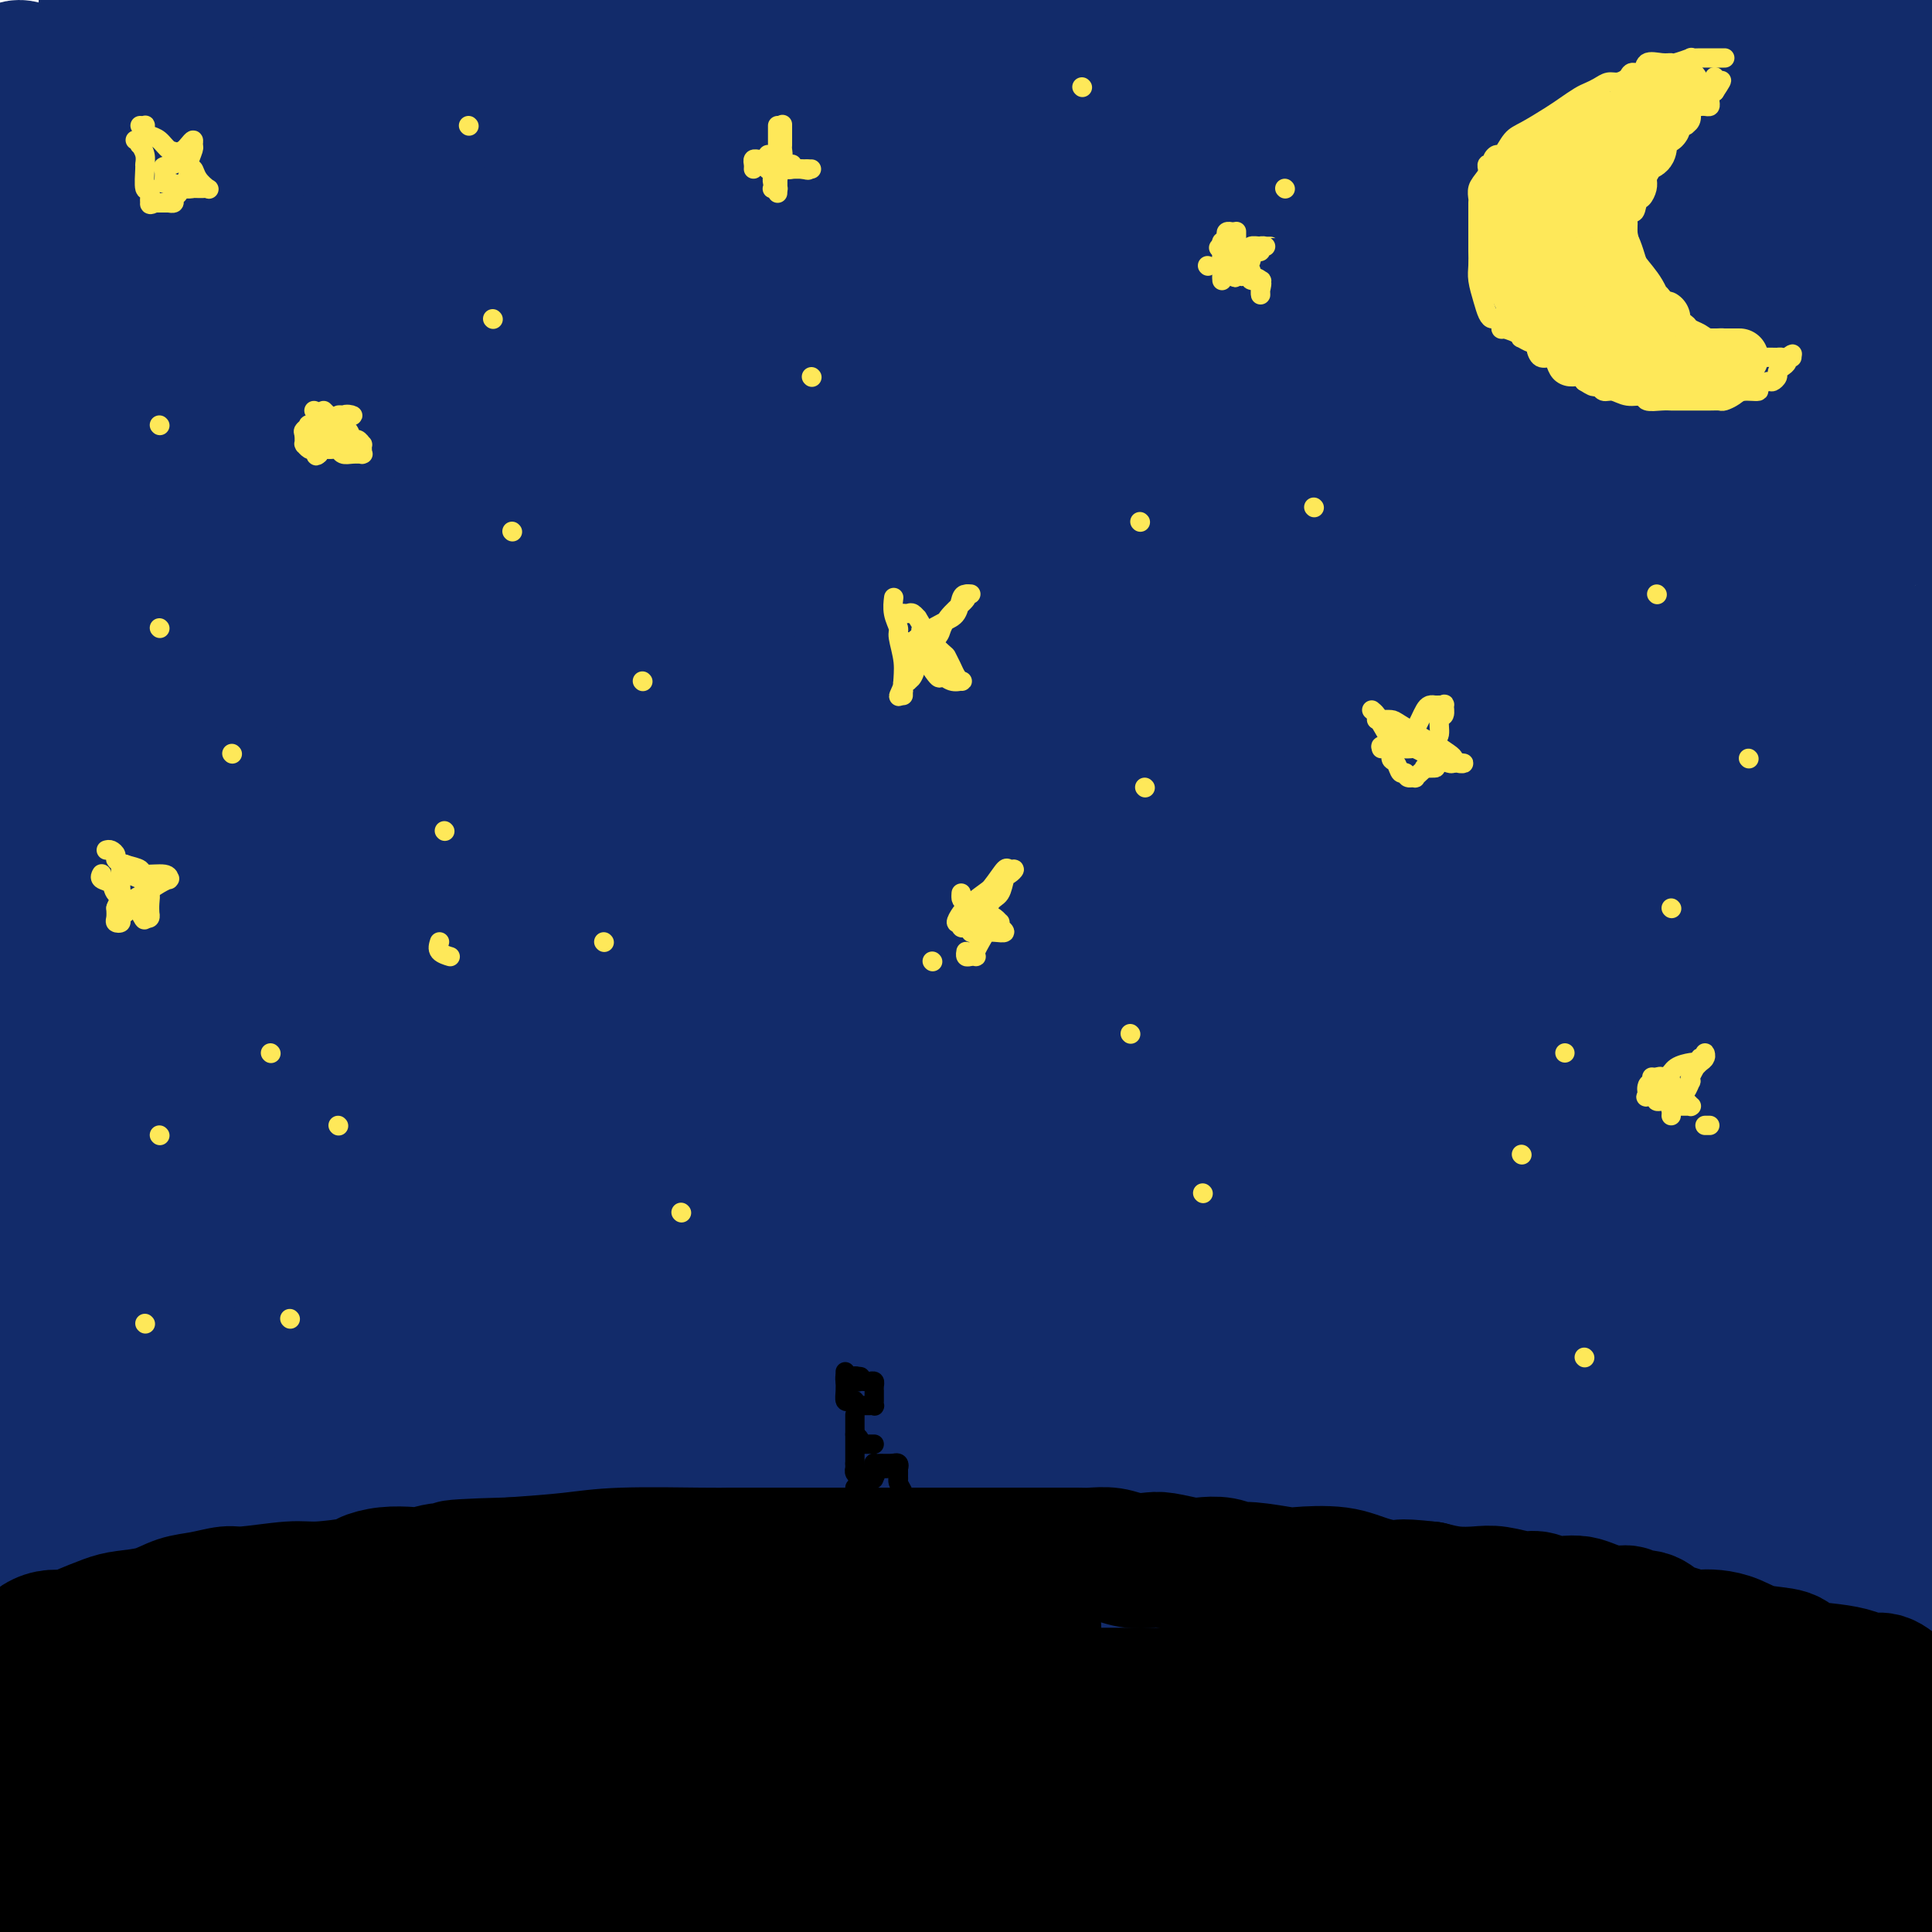 <svg viewBox='0 0 400 400' version='1.1' xmlns='http://www.w3.org/2000/svg' xmlns:xlink='http://www.w3.org/1999/xlink'><g fill='none' stroke='rgb(18,43,106)' stroke-width='28' stroke-linecap='round' stroke-linejoin='round'><path d='M60,38c-0.904,-0.842 -1.807,-1.684 -4,-3c-2.193,-1.316 -5.675,-3.105 -8,-4c-2.325,-0.895 -3.492,-0.895 -5,-1c-1.508,-0.105 -3.358,-0.315 -6,-1c-2.642,-0.685 -6.075,-1.846 -9,-3c-2.925,-1.154 -5.342,-2.299 -8,-3c-2.658,-0.701 -5.556,-0.956 -7,-2c-1.444,-1.044 -1.434,-2.878 -3,-4c-1.566,-1.122 -4.707,-1.531 -6,-2c-1.293,-0.469 -0.737,-0.996 0,-1c0.737,-0.004 1.654,0.515 3,1c1.346,0.485 3.119,0.935 6,2c2.881,1.065 6.868,2.745 14,5c7.132,2.255 17.409,5.086 29,8c11.591,2.914 24.494,5.912 43,8c18.506,2.088 42.613,3.267 63,4c20.387,0.733 37.052,1.021 69,-3c31.948,-4.021 79.178,-12.352 100,-16c20.822,-3.648 15.235,-2.614 28,-5c12.765,-2.386 43.883,-8.193 75,-14'/><path d='M236,5c2.089,-0.417 4.179,-0.833 0,0c-4.179,0.833 -14.625,2.917 -51,5c-36.375,2.083 -98.679,4.167 -140,5c-41.321,0.833 -61.661,0.417 -82,0'/><path d='M14,22c-6.994,-0.745 -13.987,-1.490 0,0c13.987,1.490 48.955,5.214 79,7c30.045,1.786 55.166,1.635 102,1c46.834,-0.635 115.381,-1.753 162,-4c46.619,-2.247 71.309,-5.624 96,-9'/><path d='M317,22c9.685,-1.244 19.369,-2.488 0,0c-19.369,2.488 -67.792,8.708 -117,14c-49.208,5.292 -99.202,9.655 -133,12c-33.798,2.345 -51.399,2.673 -69,3'/><path d='M11,35c-3.369,0.905 -6.738,1.810 0,0c6.738,-1.810 23.583,-6.333 44,-11c20.417,-4.667 44.405,-9.476 72,-15c27.595,-5.524 58.798,-11.762 90,-18'/><path d='M264,22c9.903,-2.400 19.805,-4.801 0,0c-19.805,4.801 -69.319,16.802 -107,25c-37.681,8.198 -63.530,12.592 -87,16c-23.470,3.408 -44.563,5.831 -57,7c-12.437,1.169 -16.219,1.085 -20,1'/><path d='M10,57c-4.095,1.810 -8.190,3.619 0,0c8.190,-3.619 28.667,-12.667 51,-21c22.333,-8.333 46.524,-15.952 75,-23c28.476,-7.048 61.238,-13.524 94,-20'/><path d='M368,15c1.939,-0.513 3.877,-1.027 0,0c-3.877,1.027 -13.570,3.594 -19,5c-5.430,1.406 -6.599,1.650 -8,2c-1.401,0.350 -3.036,0.807 -4,1c-0.964,0.193 -1.258,0.124 0,-1c1.258,-1.124 4.070,-3.303 8,-6c3.930,-2.697 8.980,-5.914 20,-12c11.020,-6.086 28.010,-15.043 45,-24'/><path d='M328,51c11.524,-6.244 23.048,-12.488 0,0c-23.048,12.488 -80.667,43.708 -131,69c-50.333,25.292 -93.381,44.655 -127,60c-33.619,15.345 -57.810,26.673 -82,38'/><path d='M56,163c-15.911,7.310 -31.821,14.619 0,0c31.821,-14.619 111.375,-51.167 170,-75c58.625,-23.833 96.321,-34.952 141,-47c44.679,-12.048 96.339,-25.024 148,-38'/><path d='M302,150c3.605,-1.370 7.209,-2.739 0,0c-7.209,2.739 -25.232,9.587 -71,24c-45.768,14.413 -119.282,36.391 -154,46c-34.718,9.609 -30.640,6.849 -29,5c1.640,-1.849 0.841,-2.788 1,-4c0.159,-1.212 1.278,-2.698 12,-10c10.722,-7.302 31.049,-20.421 59,-35c27.951,-14.579 63.525,-30.617 104,-49c40.475,-18.383 85.850,-39.109 130,-56c44.150,-16.891 87.075,-29.945 130,-43'/><path d='M334,230c14.805,-8.371 29.611,-16.742 0,0c-29.611,16.742 -103.638,58.597 -155,87c-51.362,28.403 -80.059,43.353 -91,49c-10.941,5.647 -4.127,1.992 -2,1c2.127,-0.992 -0.433,0.679 10,-6c10.433,-6.679 33.858,-21.708 65,-39c31.142,-17.292 70.000,-36.848 111,-58c41.000,-21.152 84.143,-43.901 119,-61c34.857,-17.099 61.429,-28.550 88,-40'/><path d='M370,228c7.779,-4.151 15.558,-8.303 0,0c-15.558,8.303 -54.451,29.059 -95,48c-40.549,18.941 -82.752,36.066 -101,43c-18.248,6.934 -12.542,3.676 -11,3c1.542,-0.676 -1.082,1.231 3,-2c4.082,-3.231 14.868,-11.601 40,-27c25.132,-15.399 64.609,-37.828 109,-60c44.391,-22.172 93.695,-44.086 143,-66'/><path d='M221,365c7.250,-4.083 14.500,-8.167 0,0c-14.500,8.167 -50.750,28.583 -87,49'/><path d='M167,387c-8.489,4.911 -16.978,9.822 0,0c16.978,-9.822 59.422,-34.378 105,-58c45.578,-23.622 94.289,-46.311 143,-69'/><path d='M355,389c-5.167,3.083 -10.333,6.167 0,0c10.333,-6.167 36.167,-21.583 62,-37'/><path d='M285,363c7.500,-3.333 15.000,-6.667 0,0c-15.000,6.667 -52.500,23.333 -90,40'/><path d='M240,362c-9.644,5.644 -19.289,11.289 0,0c19.289,-11.289 67.511,-39.511 114,-66c46.489,-26.489 91.244,-51.244 136,-76'/><path d='M264,293c17.244,-5.911 34.489,-11.822 0,0c-34.489,11.822 -120.711,41.378 -179,60c-58.289,18.622 -88.644,26.311 -119,34'/><path d='M22,308c-10.042,6.196 -20.083,12.393 0,0c20.083,-12.393 70.292,-43.375 119,-72c48.708,-28.625 95.917,-54.893 147,-80c51.083,-25.107 106.042,-49.054 161,-73'/><path d='M369,186c14.094,-7.628 28.189,-15.256 0,0c-28.189,15.256 -98.660,53.395 -152,82c-53.340,28.605 -89.548,47.675 -109,58c-19.452,10.325 -22.146,11.904 -24,13c-1.854,1.096 -2.867,1.708 5,-4c7.867,-5.708 24.614,-17.736 52,-36c27.386,-18.264 65.412,-42.763 107,-69c41.588,-26.237 86.740,-54.210 122,-76c35.260,-21.790 60.630,-37.395 86,-53'/><path d='M307,154c10.573,-4.747 21.147,-9.493 0,0c-21.147,9.493 -74.014,33.226 -112,51c-37.986,17.774 -61.090,29.589 -73,35c-11.910,5.411 -12.624,4.419 -13,4c-0.376,-0.419 -0.413,-0.264 1,-2c1.413,-1.736 4.276,-5.362 19,-17c14.724,-11.638 41.310,-31.287 75,-56c33.690,-24.713 74.483,-54.489 116,-83c41.517,-28.511 83.759,-55.755 126,-83'/><path d='M357,97c6.921,-6.240 13.842,-12.481 0,0c-13.842,12.481 -48.449,43.683 -73,66c-24.551,22.317 -39.048,35.749 -47,44c-7.952,8.251 -9.359,11.321 -10,12c-0.641,0.679 -0.518,-1.033 0,-2c0.518,-0.967 1.429,-1.190 2,-2c0.571,-0.810 0.802,-2.207 4,-6c3.198,-3.793 9.362,-9.982 17,-17c7.638,-7.018 16.748,-14.866 27,-24c10.252,-9.134 21.645,-19.555 29,-27c7.355,-7.445 10.673,-11.914 12,-14c1.327,-2.086 0.665,-1.788 0,-2c-0.665,-0.212 -1.333,-0.935 -3,0c-1.667,0.935 -4.333,3.529 -21,11c-16.667,7.471 -47.333,19.819 -87,34c-39.667,14.181 -88.333,30.195 -137,45c-48.667,14.805 -97.333,28.403 -146,42'/><path d='M91,120c-12.179,5.333 -24.357,10.667 0,0c24.357,-10.667 85.250,-37.333 140,-58c54.750,-20.667 103.357,-35.333 142,-46c38.643,-10.667 67.321,-17.333 96,-24'/><path d='M375,60c11.994,-5.827 23.988,-11.655 0,0c-23.988,11.655 -83.958,40.792 -143,66c-59.042,25.208 -117.155,46.488 -173,65c-55.845,18.512 -109.423,34.256 -163,50'/><path d='M70,53c-12.667,5.917 -25.333,11.833 0,0c25.333,-11.833 88.667,-41.417 152,-71'/><path d='M283,16c17.970,-9.732 35.940,-19.464 0,0c-35.940,19.464 -125.792,68.125 -181,98c-55.208,29.875 -75.774,40.964 -89,48c-13.226,7.036 -19.113,10.018 -25,13'/><path d='M5,159c-3.887,2.742 -7.774,5.483 0,0c7.774,-5.483 27.207,-19.191 56,-37c28.793,-17.809 66.944,-39.718 107,-61c40.056,-21.282 82.016,-41.938 115,-58c32.984,-16.062 56.992,-27.531 81,-39'/><path d='M260,36c8.973,-5.054 17.947,-10.107 0,0c-17.947,10.107 -62.814,35.375 -94,53c-31.186,17.625 -48.689,27.606 -59,34c-10.311,6.394 -13.428,9.202 -14,9c-0.572,-0.202 1.401,-3.412 3,-6c1.599,-2.588 2.824,-4.552 6,-8c3.176,-3.448 8.302,-8.380 15,-14c6.698,-5.620 14.966,-11.929 29,-20c14.034,-8.071 33.834,-17.906 54,-28c20.166,-10.094 40.699,-20.448 60,-30c19.301,-9.552 37.372,-18.300 49,-24c11.628,-5.700 16.814,-8.350 22,-11'/><path d='M292,9c5.927,-2.277 11.854,-4.555 0,0c-11.854,4.555 -41.489,15.942 -66,25c-24.511,9.058 -43.899,15.786 -61,21c-17.101,5.214 -31.916,8.912 -40,11c-8.084,2.088 -9.437,2.564 -10,3c-0.563,0.436 -0.335,0.830 0,1c0.335,0.170 0.778,0.115 1,0c0.222,-0.115 0.225,-0.288 3,-2c2.775,-1.712 8.324,-4.961 22,-12c13.676,-7.039 35.479,-17.868 60,-29c24.521,-11.132 51.761,-22.566 79,-34'/><path d='M259,32c10.711,-4.889 21.422,-9.778 0,0c-21.422,9.778 -74.978,34.222 -126,57c-51.022,22.778 -99.511,43.889 -148,65'/><path d='M54,48c-9.533,3.489 -19.067,6.978 0,0c19.067,-6.978 66.733,-24.422 103,-36c36.267,-11.578 61.133,-17.289 86,-23'/><path d='M233,16c5.726,-3.131 11.452,-6.262 0,0c-11.452,6.262 -40.083,21.917 -84,42c-43.917,20.083 -103.119,44.595 -144,61c-40.881,16.405 -63.440,24.702 -86,33'/><path d='M50,39c-5.937,2.793 -11.875,5.586 0,0c11.875,-5.586 41.562,-19.550 56,-26c14.438,-6.450 13.629,-5.386 13,-4c-0.629,1.386 -1.076,3.093 -5,8c-3.924,4.907 -11.326,13.013 -24,25c-12.674,11.987 -30.621,27.853 -48,41c-17.379,13.147 -34.189,23.573 -51,34'/><path d='M45,71c-6.200,4.200 -12.400,8.400 0,0c12.400,-8.400 43.400,-29.400 67,-45c23.600,-15.600 39.800,-25.800 56,-36'/><path d='M109,22c6.289,-3.156 12.578,-6.311 0,0c-12.578,6.311 -44.022,22.089 -72,34c-27.978,11.911 -52.489,19.956 -77,28'/><path d='M22,1c-0.022,0.022 -0.044,0.044 0,0c0.044,-0.044 0.156,-0.156 1,-1c0.844,-0.844 2.422,-2.422 4,-4'/><path d='M57,1c2.256,-2.339 4.512,-4.679 0,0c-4.512,4.679 -15.792,16.375 -27,27c-11.208,10.625 -22.345,20.179 -31,27c-8.655,6.821 -14.827,10.911 -21,15'/><path d='M9,25c-1.867,1.889 -3.733,3.778 0,0c3.733,-3.778 13.067,-13.222 33,-25c19.933,-11.778 50.467,-25.889 81,-40'/><path d='M130,39c8.378,-4.978 16.756,-9.956 0,0c-16.756,9.956 -58.644,34.844 -94,53c-35.356,18.156 -64.178,29.578 -93,41'/><path d='M72,29c-9.833,3.167 -19.667,6.333 0,0c19.667,-6.333 68.833,-22.167 118,-38'/><path d='M327,48c11.118,-6.357 22.235,-12.714 0,0c-22.235,12.714 -77.823,44.499 -103,59c-25.177,14.501 -19.942,11.720 -18,10c1.942,-1.720 0.593,-2.377 0,-3c-0.593,-0.623 -0.428,-1.213 1,-3c1.428,-1.787 4.119,-4.772 10,-11c5.881,-6.228 14.951,-15.698 26,-26c11.049,-10.302 24.076,-21.434 36,-31c11.924,-9.566 22.745,-17.566 32,-24c9.255,-6.434 16.943,-11.302 20,-13c3.057,-1.698 1.482,-0.225 1,0c-0.482,0.225 0.131,-0.797 -1,0c-1.131,0.797 -4.004,3.412 -8,6c-3.996,2.588 -9.114,5.149 -18,10c-8.886,4.851 -21.539,11.993 -31,17c-9.461,5.007 -15.730,7.881 -18,9c-2.270,1.119 -0.540,0.483 0,0c0.540,-0.483 -0.109,-0.815 1,-2c1.109,-1.185 3.978,-3.225 9,-7c5.022,-3.775 12.198,-9.286 22,-16c9.802,-6.714 22.229,-14.633 34,-21c11.771,-6.367 22.885,-11.184 34,-16'/><path d='M372,2c1.364,-1.431 2.728,-2.862 0,0c-2.728,2.862 -9.549,10.018 -18,17c-8.451,6.982 -18.533,13.789 -39,23c-20.467,9.211 -51.318,20.826 -84,32c-32.682,11.174 -67.195,21.907 -107,33c-39.805,11.093 -84.903,22.547 -130,34'/><path d='M93,16c-10.702,0.732 -21.403,1.463 0,0c21.403,-1.463 74.911,-5.122 116,-7c41.089,-1.878 69.759,-1.976 92,-1c22.241,0.976 38.051,3.027 49,5c10.949,1.973 17.035,3.869 20,6c2.965,2.131 2.808,4.497 2,7c-0.808,2.503 -2.266,5.143 -12,11c-9.734,5.857 -27.743,14.931 -55,26c-27.257,11.069 -63.761,24.134 -100,36c-36.239,11.866 -72.211,22.533 -117,33c-44.789,10.467 -98.394,20.733 -152,31'/><path d='M17,27c-3.588,0.458 -7.175,0.915 0,0c7.175,-0.915 25.114,-3.204 35,-5c9.886,-1.796 11.721,-3.100 14,-3c2.279,0.100 5.002,1.602 6,3c0.998,1.398 0.271,2.690 0,4c-0.271,1.310 -0.087,2.637 0,4c0.087,1.363 0.077,2.761 0,5c-0.077,2.239 -0.222,5.319 0,7c0.222,1.681 0.811,1.962 1,3c0.189,1.038 -0.022,2.834 0,4c0.022,1.166 0.275,1.701 -1,3c-1.275,1.299 -4.079,3.361 -6,5c-1.921,1.639 -2.959,2.856 -5,4c-2.041,1.144 -5.086,2.216 -11,6c-5.914,3.784 -14.695,10.282 -20,14c-5.305,3.718 -7.132,4.658 -8,5c-0.868,0.342 -0.778,0.088 -1,0c-0.222,-0.088 -0.756,-0.009 -2,0c-1.244,0.009 -3.199,-0.054 -4,0c-0.801,0.054 -0.449,0.223 -1,0c-0.551,-0.223 -2.004,-0.839 -3,-1c-0.996,-0.161 -1.535,0.133 -2,0c-0.465,-0.133 -0.857,-0.691 -1,-1c-0.143,-0.309 -0.038,-0.367 0,0c0.038,0.367 0.010,1.159 0,2c-0.010,0.841 -0.003,1.731 0,2c0.003,0.269 0.001,-0.083 0,0c-0.001,0.083 -0.000,0.599 0,1c0.000,0.401 0.000,0.686 0,1c-0.000,0.314 -0.000,0.657 0,1'/><path d='M8,91c-0.004,0.940 -0.014,-0.209 0,-1c0.014,-0.791 0.052,-1.225 1,-3c0.948,-1.775 2.807,-4.891 5,-8c2.193,-3.109 4.719,-6.211 7,-9c2.281,-2.789 4.317,-5.266 9,-11c4.683,-5.734 12.012,-14.724 17,-21c4.988,-6.276 7.635,-9.839 10,-13c2.365,-3.161 4.448,-5.919 6,-8c1.552,-2.081 2.571,-3.486 3,-4c0.429,-0.514 0.266,-0.138 0,0c-0.266,0.138 -0.635,0.039 0,0c0.635,-0.039 2.273,-0.018 3,0c0.727,0.018 0.543,0.033 2,0c1.457,-0.033 4.554,-0.115 6,0c1.446,0.115 1.243,0.429 6,0c4.757,-0.429 14.476,-1.599 22,-2c7.524,-0.401 12.852,-0.034 20,0c7.148,0.034 16.116,-0.267 26,0c9.884,0.267 20.685,1.101 32,2c11.315,0.899 23.142,1.864 34,3c10.858,1.136 20.745,2.442 32,4c11.255,1.558 23.878,3.369 33,6c9.122,2.631 14.743,6.084 20,9c5.257,2.916 10.151,5.297 13,8c2.849,2.703 3.652,5.728 4,9c0.348,3.272 0.242,6.792 0,9c-0.242,2.208 -0.621,3.104 -1,4'/><path d='M318,65c-1.588,3.116 -5.056,4.405 -7,5c-1.944,0.595 -2.362,0.497 -3,1c-0.638,0.503 -1.494,1.608 -2,2c-0.506,0.392 -0.660,0.070 -1,0c-0.340,-0.070 -0.866,0.110 -1,0c-0.134,-0.110 0.124,-0.511 0,-1c-0.124,-0.489 -0.629,-1.066 1,-2c1.629,-0.934 5.391,-2.226 8,-3c2.609,-0.774 4.064,-1.030 9,-2c4.936,-0.970 13.352,-2.653 21,-4c7.648,-1.347 14.529,-2.357 21,-3c6.471,-0.643 12.533,-0.917 17,0c4.467,0.917 7.339,3.027 8,6c0.661,2.973 -0.888,6.809 -2,9c-1.112,2.191 -1.788,2.736 -4,5c-2.212,2.264 -5.959,6.247 -10,10c-4.041,3.753 -8.375,7.277 -13,11c-4.625,3.723 -9.540,7.645 -14,11c-4.460,3.355 -8.464,6.141 -13,9c-4.536,2.859 -9.604,5.789 -14,8c-4.396,2.211 -8.122,3.703 -12,5c-3.878,1.297 -7.909,2.399 -12,3c-4.091,0.601 -8.242,0.700 -11,1c-2.758,0.300 -4.125,0.802 -5,1c-0.875,0.198 -1.260,0.094 0,-1c1.260,-1.094 4.164,-3.177 8,-6c3.836,-2.823 8.606,-6.386 17,-12c8.394,-5.614 20.414,-13.281 32,-21c11.586,-7.719 22.739,-15.491 32,-21c9.261,-5.509 16.631,-8.754 24,-12'/><path d='M392,64c5.365,-2.525 6.777,-2.836 7,-3c0.223,-0.164 -0.742,-0.181 -2,1c-1.258,1.181 -2.809,3.559 -5,6c-2.191,2.441 -5.021,4.943 -8,8c-2.979,3.057 -6.107,6.669 -16,15c-9.893,8.331 -26.550,21.382 -37,29c-10.450,7.618 -14.692,9.804 -21,14c-6.308,4.196 -14.680,10.403 -22,15c-7.320,4.597 -13.586,7.583 -17,9c-3.414,1.417 -3.975,1.265 -4,1c-0.025,-0.265 0.487,-0.645 1,-1c0.513,-0.355 1.026,-0.687 2,-2c0.974,-1.313 2.407,-3.606 4,-6c1.593,-2.394 3.344,-4.889 11,-10c7.656,-5.111 21.215,-12.838 38,-22c16.785,-9.162 36.796,-19.761 64,-32c27.204,-12.239 61.602,-26.120 96,-40'/><path d='M315,103c13.655,-4.762 27.310,-9.524 0,0c-27.310,9.524 -95.583,33.333 -155,57c-59.417,23.667 -109.976,47.190 -153,67c-43.024,19.810 -78.512,35.905 -114,52'/><path d='M53,213c-11.165,3.928 -22.331,7.855 0,0c22.331,-7.855 78.158,-27.494 123,-42c44.842,-14.506 78.698,-23.881 106,-32c27.302,-8.119 48.051,-14.982 59,-18c10.949,-3.018 12.100,-2.189 12,-2c-0.100,0.189 -1.450,-0.261 -3,1c-1.550,1.261 -3.301,4.234 -9,10c-5.699,5.766 -15.346,14.327 -32,26c-16.654,11.673 -40.314,26.460 -66,43c-25.686,16.540 -53.399,34.834 -79,52c-25.601,17.166 -49.092,33.206 -63,43c-13.908,9.794 -18.234,13.344 -20,15c-1.766,1.656 -0.970,1.418 1,0c1.970,-1.418 5.116,-4.016 10,-9c4.884,-4.984 11.508,-12.354 24,-23c12.492,-10.646 30.854,-24.570 48,-37c17.146,-12.430 33.077,-23.368 49,-32c15.923,-8.632 31.838,-14.959 40,-18c8.162,-3.041 8.572,-2.795 9,-3c0.428,-0.205 0.874,-0.862 0,0c-0.874,0.862 -3.067,3.243 -6,6c-2.933,2.757 -6.604,5.889 -9,9c-2.396,3.111 -3.516,6.201 -17,18c-13.484,11.799 -39.332,32.307 -63,48c-23.668,15.693 -45.155,26.570 -66,37c-20.845,10.430 -41.047,20.413 -55,27c-13.953,6.587 -21.656,9.777 -25,11c-3.344,1.223 -2.330,0.480 -2,0c0.330,-0.480 -0.025,-0.696 0,-1c0.025,-0.304 0.430,-0.697 2,-3c1.570,-2.303 4.306,-6.515 13,-15c8.694,-8.485 23.347,-21.242 38,-34'/><path d='M72,290c15.040,-11.985 33.641,-24.946 57,-39c23.359,-14.054 51.475,-29.200 78,-42c26.525,-12.800 51.459,-23.255 84,-36c32.541,-12.745 72.690,-27.780 90,-34c17.310,-6.220 11.780,-3.626 10,-3c-1.780,0.626 0.191,-0.718 -1,1c-1.191,1.718 -5.545,6.496 -7,8c-1.455,1.504 -0.010,-0.265 -6,5c-5.990,5.265 -19.415,17.565 -36,30c-16.585,12.435 -36.331,25.004 -60,41c-23.669,15.996 -51.261,35.420 -74,52c-22.739,16.580 -40.624,30.315 -53,39c-12.376,8.685 -19.243,12.319 -22,14c-2.757,1.681 -1.403,1.409 -1,1c0.403,-0.409 -0.145,-0.954 0,-4c0.145,-3.046 0.981,-8.593 2,-12c1.019,-3.407 2.219,-4.675 4,-9c1.781,-4.325 4.143,-11.706 19,-29c14.857,-17.294 42.209,-44.502 67,-66c24.791,-21.498 47.021,-37.288 74,-53c26.979,-15.712 58.708,-31.346 86,-44c27.292,-12.654 50.146,-22.327 73,-32'/><path d='M311,205c0.863,-0.887 1.726,-1.774 0,0c-1.726,1.774 -6.042,6.208 -48,32c-41.958,25.792 -121.560,72.940 -172,100c-50.440,27.060 -71.720,34.030 -93,41'/><path d='M48,140c-5.447,3.999 -10.894,7.998 0,0c10.894,-7.998 38.127,-27.992 56,-39c17.873,-11.008 26.384,-13.028 33,-14c6.616,-0.972 11.337,-0.894 14,2c2.663,2.894 3.267,8.604 3,16c-0.267,7.396 -1.404,16.477 -4,28c-2.596,11.523 -6.650,25.487 -12,40c-5.350,14.513 -11.995,29.573 -19,44c-7.005,14.427 -14.371,28.220 -20,39c-5.629,10.780 -9.522,18.547 -11,22c-1.478,3.453 -0.540,2.594 0,2c0.540,-0.594 0.684,-0.921 1,-2c0.316,-1.079 0.804,-2.910 4,-10c3.196,-7.090 9.100,-19.441 14,-31c4.900,-11.559 8.796,-22.327 15,-39c6.204,-16.673 14.717,-39.249 18,-50c3.283,-10.751 1.335,-9.675 1,-10c-0.335,-0.325 0.942,-2.052 0,-2c-0.942,0.052 -4.103,1.881 -8,6c-3.897,4.119 -8.529,10.527 -19,22c-10.471,11.473 -26.781,28.012 -42,44c-15.219,15.988 -29.348,31.425 -42,45c-12.652,13.575 -23.826,25.287 -35,37'/><path d='M18,247c-1.826,2.200 -3.651,4.401 0,0c3.651,-4.401 12.779,-15.403 20,-23c7.221,-7.597 12.536,-11.790 15,-14c2.464,-2.210 2.079,-2.435 2,-2c-0.079,0.435 0.150,1.532 0,2c-0.150,0.468 -0.677,0.306 -1,2c-0.323,1.694 -0.440,5.243 -1,9c-0.560,3.757 -1.562,7.720 -4,14c-2.438,6.280 -6.312,14.876 -10,22c-3.688,7.124 -7.191,12.774 -11,20c-3.809,7.226 -7.925,16.026 -11,22c-3.075,5.974 -5.108,9.123 -6,10c-0.892,0.877 -0.643,-0.517 0,-2c0.643,-1.483 1.679,-3.055 2,-4c0.321,-0.945 -0.072,-1.262 1,-4c1.072,-2.738 3.609,-7.897 7,-13c3.391,-5.103 7.636,-10.150 12,-16c4.364,-5.850 8.845,-12.504 14,-19c5.155,-6.496 10.983,-12.833 16,-18c5.017,-5.167 9.224,-9.163 11,-11c1.776,-1.837 1.123,-1.515 1,-1c-0.123,0.515 0.286,1.222 0,3c-0.286,1.778 -1.265,4.628 -2,8c-0.735,3.372 -1.226,7.265 -3,14c-1.774,6.735 -4.831,16.310 -8,27c-3.169,10.690 -6.450,22.494 -9,35c-2.550,12.506 -4.369,25.715 -5,31c-0.631,5.285 -0.075,2.645 0,2c0.075,-0.645 -0.330,0.703 0,0c0.330,-0.703 1.397,-3.459 2,-6c0.603,-2.541 0.744,-4.869 1,-9c0.256,-4.131 0.628,-10.066 1,-16'/><path d='M52,310c0.612,-8.170 0.142,-14.094 1,-23c0.858,-8.906 3.044,-20.794 5,-30c1.956,-9.206 3.683,-15.729 5,-23c1.317,-7.271 2.223,-15.289 3,-19c0.777,-3.711 1.426,-3.116 0,-2c-1.426,1.116 -4.926,2.754 -7,5c-2.074,2.246 -2.721,5.099 -6,11c-3.279,5.901 -9.188,14.850 -13,23c-3.812,8.150 -5.526,15.502 -10,26c-4.474,10.498 -11.707,24.142 -18,36c-6.293,11.858 -11.647,21.929 -17,32'/><path d='M0,277c-1.333,6.886 -2.665,13.772 0,0c2.665,-13.772 9.328,-48.203 14,-69c4.672,-20.797 7.353,-27.962 9,-37c1.647,-9.038 2.261,-19.951 3,-28c0.739,-8.049 1.603,-13.234 2,-17c0.397,-3.766 0.328,-6.113 0,-7c-0.328,-0.887 -0.916,-0.315 -1,0c-0.084,0.315 0.337,0.372 0,1c-0.337,0.628 -1.430,1.828 -3,5c-1.570,3.172 -3.615,8.315 -7,16c-3.385,7.685 -8.110,17.910 -13,30c-4.890,12.090 -9.945,26.045 -15,40'/><path d='M-1,286c-0.348,0.001 -0.696,0.002 0,0c0.696,-0.002 2.436,-0.008 5,-5c2.564,-4.992 5.951,-14.968 9,-24c3.049,-9.032 5.760,-17.118 8,-26c2.240,-8.882 4.011,-18.561 6,-27c1.989,-8.439 4.197,-15.639 6,-22c1.803,-6.361 3.202,-11.884 4,-15c0.798,-3.116 0.995,-3.826 1,-4c0.005,-0.174 -0.184,0.189 0,1c0.184,0.811 0.740,2.072 1,3c0.260,0.928 0.223,1.524 1,5c0.777,3.476 2.367,9.831 4,16c1.633,6.169 3.309,12.152 5,19c1.691,6.848 3.399,14.562 6,27c2.601,12.438 6.097,29.601 9,41c2.903,11.399 5.214,17.034 6,20c0.786,2.966 0.049,3.262 1,5c0.951,1.738 3.591,4.920 5,6c1.409,1.080 1.586,0.060 2,-1c0.414,-1.060 1.065,-2.161 2,-4c0.935,-1.839 2.154,-4.416 4,-8c1.846,-3.584 4.320,-8.176 7,-13c2.680,-4.824 5.567,-9.882 8,-14c2.433,-4.118 4.411,-7.298 6,-10c1.589,-2.702 2.788,-4.927 4,-7c1.212,-2.073 2.436,-3.995 3,-6c0.564,-2.005 0.466,-4.092 0,-5c-0.466,-0.908 -1.302,-0.635 -2,-1c-0.698,-0.365 -1.259,-1.366 -2,-2c-0.741,-0.634 -1.661,-0.902 -2,-1c-0.339,-0.098 -0.097,-0.028 0,0c0.097,0.028 0.048,0.014 0,0'/><path d='M106,234c-1.251,-0.747 -1.380,-0.613 -2,0c-0.620,0.613 -1.732,1.707 -3,3c-1.268,1.293 -2.693,2.785 -4,4c-1.307,1.215 -2.494,2.154 -4,3c-1.506,0.846 -3.329,1.599 -5,3c-1.671,1.401 -3.190,3.450 -5,5c-1.810,1.550 -3.911,2.600 -5,4c-1.089,1.400 -1.167,3.149 -2,4c-0.833,0.851 -2.420,0.802 -3,1c-0.580,0.198 -0.153,0.641 0,1c0.153,0.359 0.034,0.634 0,1c-0.034,0.366 0.019,0.825 0,1c-0.019,0.175 -0.109,0.067 0,0c0.109,-0.067 0.418,-0.094 1,0c0.582,0.094 1.438,0.308 2,0c0.562,-0.308 0.829,-1.138 3,-3c2.171,-1.862 6.244,-4.757 8,-6c1.756,-1.243 1.194,-0.836 6,-4c4.806,-3.164 14.980,-9.900 23,-15c8.020,-5.100 13.886,-8.563 22,-12c8.114,-3.437 18.478,-6.848 28,-9c9.522,-2.152 18.204,-3.046 26,-4c7.796,-0.954 14.706,-1.969 23,-2c8.294,-0.031 17.972,0.920 26,2c8.028,1.080 14.406,2.287 21,3c6.594,0.713 13.405,0.931 20,1c6.595,0.069 12.974,-0.012 19,0c6.026,0.012 11.698,0.117 17,0c5.302,-0.117 10.235,-0.454 13,-1c2.765,-0.546 3.361,-1.299 6,-3c2.639,-1.701 7.319,-4.351 12,-7'/><path d='M349,204c3.586,-1.843 3.551,-1.452 6,-3c2.449,-1.548 7.383,-5.035 12,-8c4.617,-2.965 8.917,-5.409 13,-8c4.083,-2.591 7.948,-5.328 10,-7c2.052,-1.672 2.290,-2.277 3,-3c0.710,-0.723 1.893,-1.562 2,-2c0.107,-0.438 -0.860,-0.473 -2,0c-1.140,0.473 -2.451,1.455 -3,2c-0.549,0.545 -0.336,0.651 -1,1c-0.664,0.349 -2.204,0.939 -5,2c-2.796,1.061 -6.849,2.594 -10,4c-3.151,1.406 -5.402,2.685 -8,4c-2.598,1.315 -5.543,2.665 -9,4c-3.457,1.335 -7.424,2.656 -10,4c-2.576,1.344 -3.759,2.710 -6,4c-2.241,1.290 -5.540,2.502 -9,4c-3.460,1.498 -7.080,3.281 -10,5c-2.920,1.719 -5.140,3.375 -6,4c-0.860,0.625 -0.358,0.221 -1,0c-0.642,-0.221 -2.426,-0.259 -3,0c-0.574,0.259 0.062,0.815 0,1c-0.062,0.185 -0.821,-0.002 -1,0c-0.179,0.002 0.221,0.193 0,0c-0.221,-0.193 -1.063,-0.769 -2,-1c-0.937,-0.231 -1.968,-0.115 -3,0'/><path d='M306,211c-3.174,0.026 -6.108,0.092 -8,0c-1.892,-0.092 -2.740,-0.343 -6,0c-3.260,0.343 -8.932,1.279 -13,2c-4.068,0.721 -6.534,1.227 -10,2c-3.466,0.773 -7.934,1.813 -12,3c-4.066,1.187 -7.730,2.522 -9,3c-1.270,0.478 -0.145,0.100 0,0c0.145,-0.100 -0.690,0.079 -1,0c-0.310,-0.079 -0.094,-0.417 0,-1c0.094,-0.583 0.068,-1.410 0,-2c-0.068,-0.590 -0.177,-0.943 0,-2c0.177,-1.057 0.642,-2.819 2,-5c1.358,-2.181 3.611,-4.780 5,-7c1.389,-2.220 1.913,-4.061 3,-6c1.087,-1.939 2.735,-3.975 4,-5c1.265,-1.025 2.147,-1.039 3,-1c0.853,0.039 1.677,0.130 2,0c0.323,-0.130 0.146,-0.480 1,0c0.854,0.480 2.740,1.789 5,3c2.260,1.211 4.894,2.324 8,3c3.106,0.676 6.686,0.916 9,1c2.314,0.084 3.364,0.014 6,0c2.636,-0.014 6.859,0.028 11,0c4.141,-0.028 8.201,-0.127 12,0c3.799,0.127 7.336,0.480 12,0c4.664,-0.480 10.454,-1.794 15,-3c4.546,-1.206 7.847,-2.303 12,-4c4.153,-1.697 9.156,-3.995 14,-6c4.844,-2.005 9.527,-3.716 15,-6c5.473,-2.284 11.737,-5.142 18,-8'/><path d='M399,153c0.083,0.314 0.166,0.627 0,0c-0.166,-0.627 -0.581,-2.195 -1,-3c-0.419,-0.805 -0.844,-0.847 -1,-1c-0.156,-0.153 -0.045,-0.416 0,-1c0.045,-0.584 0.024,-1.489 0,-2c-0.024,-0.511 -0.049,-0.630 0,-1c0.049,-0.370 0.174,-0.993 0,-1c-0.174,-0.007 -0.648,0.602 -1,1c-0.352,0.398 -0.582,0.586 -1,2c-0.418,1.414 -1.022,4.055 -2,6c-0.978,1.945 -2.329,3.193 -4,6c-1.671,2.807 -3.663,7.174 -5,10c-1.337,2.826 -2.019,4.111 -3,6c-0.981,1.889 -2.262,4.382 -3,7c-0.738,2.618 -0.933,5.361 -1,7c-0.067,1.639 -0.008,2.175 0,3c0.008,0.825 -0.036,1.940 0,3c0.036,1.060 0.153,2.066 0,3c-0.153,0.934 -0.577,1.796 0,4c0.577,2.204 2.155,5.749 3,8c0.845,2.251 0.958,3.207 1,5c0.042,1.793 0.014,4.423 0,6c-0.014,1.577 -0.014,2.101 0,4c0.014,1.899 0.042,5.174 0,8c-0.042,2.826 -0.155,5.202 0,7c0.155,1.798 0.578,3.018 1,4c0.422,0.982 0.844,1.726 1,3c0.156,1.274 0.044,3.078 0,4c-0.044,0.922 -0.022,0.961 0,1'/><path d='M383,252c0.806,11.332 0.321,4.661 0,3c-0.321,-1.661 -0.478,1.687 -1,5c-0.522,3.313 -1.409,6.592 -2,9c-0.591,2.408 -0.887,3.946 -1,5c-0.113,1.054 -0.042,1.623 0,3c0.042,1.377 0.055,3.560 0,5c-0.055,1.440 -0.179,2.135 0,3c0.179,0.865 0.659,1.901 1,4c0.341,2.099 0.541,5.262 1,7c0.459,1.738 1.175,2.050 2,4c0.825,1.950 1.758,5.537 3,10c1.242,4.463 2.791,9.801 4,15c1.209,5.199 2.077,10.260 3,14c0.923,3.740 1.902,6.161 3,9c1.098,2.839 2.314,6.097 3,11c0.686,4.903 0.843,11.452 1,18'/><path d='M390,394c-0.022,0.614 -0.044,1.229 0,0c0.044,-1.229 0.154,-4.300 -1,-8c-1.154,-3.700 -3.571,-8.029 -6,-15c-2.429,-6.971 -4.869,-16.584 -6,-23c-1.131,-6.416 -0.953,-9.635 -1,-16c-0.047,-6.365 -0.320,-15.874 0,-24c0.320,-8.126 1.231,-14.867 3,-23c1.769,-8.133 4.394,-17.658 6,-25c1.606,-7.342 2.191,-12.501 3,-19c0.809,-6.499 1.842,-14.339 2,-20c0.158,-5.661 -0.560,-9.145 0,-13c0.560,-3.855 2.397,-8.081 3,-12c0.603,-3.919 -0.029,-7.530 0,-10c0.029,-2.470 0.720,-3.800 1,-5c0.280,-1.200 0.151,-2.270 0,-2c-0.151,0.270 -0.322,1.880 -1,4c-0.678,2.120 -1.863,4.748 -3,7c-1.137,2.252 -2.228,4.126 -4,8c-1.772,3.874 -4.226,9.749 -6,15c-1.774,5.251 -2.869,9.880 -5,18c-2.131,8.120 -5.300,19.731 -7,29c-1.700,9.269 -1.932,16.195 -2,23c-0.068,6.805 0.029,13.489 0,19c-0.029,5.511 -0.185,9.848 0,13c0.185,3.152 0.710,5.118 2,8c1.290,2.882 3.346,6.681 5,9c1.654,2.319 2.907,3.158 4,5c1.093,1.842 2.025,4.688 3,7c0.975,2.312 1.993,4.089 3,6c1.007,1.911 2.004,3.955 3,6'/><path d='M386,356c3.625,6.043 3.689,4.652 4,5c0.311,0.348 0.871,2.437 1,4c0.129,1.563 -0.173,2.600 0,3c0.173,0.400 0.821,0.162 1,0c0.179,-0.162 -0.111,-0.248 0,0c0.111,0.248 0.625,0.828 1,0c0.375,-0.828 0.612,-3.066 0,-7c-0.612,-3.934 -2.073,-9.566 -3,-15c-0.927,-5.434 -1.319,-10.672 -2,-15c-0.681,-4.328 -1.649,-7.747 -2,-10c-0.351,-2.253 -0.085,-3.340 0,-4c0.085,-0.660 -0.011,-0.892 0,-1c0.011,-0.108 0.129,-0.091 0,0c-0.129,0.091 -0.504,0.256 -1,0c-0.496,-0.256 -1.115,-0.932 -2,0c-0.885,0.932 -2.038,3.474 -3,6c-0.962,2.526 -1.732,5.038 -4,10c-2.268,4.962 -6.034,12.374 -9,19c-2.966,6.626 -5.133,12.464 -10,22c-4.867,9.536 -12.433,22.768 -20,36'/><path d='M372,397c-0.840,0.754 -1.679,1.508 0,0c1.679,-1.508 5.877,-5.280 8,-8c2.123,-2.720 2.171,-4.390 3,-6c0.829,-1.610 2.438,-3.161 3,-4c0.562,-0.839 0.075,-0.965 0,-1c-0.075,-0.035 0.261,0.022 0,0c-0.261,-0.022 -1.120,-0.124 -2,0c-0.880,0.124 -1.781,0.472 -3,1c-1.219,0.528 -2.756,1.236 -4,2c-1.244,0.764 -2.196,1.584 -4,2c-1.804,0.416 -4.461,0.429 -7,1c-2.539,0.571 -4.959,1.700 -7,3c-2.041,1.300 -3.702,2.771 -6,4c-2.298,1.229 -5.235,2.216 -8,3c-2.765,0.784 -5.360,1.365 -8,2c-2.640,0.635 -5.326,1.324 -9,2c-3.674,0.676 -8.337,1.338 -13,2'/><path d='M246,395c2.887,0.362 5.773,0.724 0,0c-5.773,-0.724 -20.206,-2.535 -32,-4c-11.794,-1.465 -20.949,-2.585 -33,-3c-12.051,-0.415 -26.997,-0.127 -40,0c-13.003,0.127 -24.061,0.092 -35,0c-10.939,-0.092 -21.757,-0.241 -33,0c-11.243,0.241 -22.912,0.873 -33,2c-10.088,1.127 -18.597,2.751 -27,4c-8.403,1.249 -16.702,2.125 -25,3'/><path d='M24,377c-4.508,1.319 -9.016,2.637 0,0c9.016,-2.637 31.556,-9.231 53,-14c21.444,-4.769 41.792,-7.714 65,-11c23.208,-3.286 49.277,-6.914 75,-10c25.723,-3.086 51.101,-5.631 72,-7c20.899,-1.369 37.319,-1.561 52,-2c14.681,-0.439 27.623,-1.125 39,-2c11.377,-0.875 21.188,-1.937 31,-3'/><path d='M388,337c3.791,-0.998 7.581,-1.996 0,0c-7.581,1.996 -26.535,6.985 -44,12c-17.465,5.015 -33.443,10.056 -64,16c-30.557,5.944 -75.693,12.790 -103,16c-27.307,3.210 -36.786,2.783 -46,3c-9.214,0.217 -18.162,1.076 -20,1c-1.838,-0.076 3.436,-1.089 6,-2c2.564,-0.911 2.419,-1.719 7,-3c4.581,-1.281 13.888,-3.033 25,-4c11.112,-0.967 24.027,-1.149 41,-2c16.973,-0.851 38.003,-2.373 61,-4c22.997,-1.627 47.961,-3.361 74,-6c26.039,-2.639 53.154,-6.183 73,-9c19.846,-2.817 32.423,-4.909 45,-7'/><path d='M390,362c1.564,-0.792 3.128,-1.585 0,0c-3.128,1.585 -10.947,5.546 -17,9c-6.053,3.454 -10.341,6.399 -14,9c-3.659,2.601 -6.691,4.856 -9,6c-2.309,1.144 -3.896,1.177 -6,2c-2.104,0.823 -4.727,2.437 -6,3c-1.273,0.563 -1.198,0.074 -1,0c0.198,-0.074 0.520,0.267 0,0c-0.520,-0.267 -1.881,-1.143 -3,-2c-1.119,-0.857 -1.994,-1.694 -3,-2c-1.006,-0.306 -2.141,-0.081 -3,0c-0.859,0.081 -1.440,0.018 -2,0c-0.560,-0.018 -1.097,0.008 -2,0c-0.903,-0.008 -2.172,-0.049 -3,0c-0.828,0.049 -1.216,0.188 -3,1c-1.784,0.812 -4.964,2.296 -7,3c-2.036,0.704 -2.927,0.628 -5,1c-2.073,0.372 -5.329,1.193 -8,2c-2.671,0.807 -4.758,1.602 -7,2c-2.242,0.398 -4.641,0.399 -7,1c-2.359,0.601 -4.680,1.800 -7,3'/><path d='M243,399c-0.507,0.334 -1.013,0.668 0,0c1.013,-0.668 3.547,-2.337 6,-4c2.453,-1.663 4.827,-3.319 8,-5c3.173,-1.681 7.146,-3.385 11,-5c3.854,-1.615 7.588,-3.140 11,-5c3.412,-1.860 6.500,-4.053 9,-5c2.500,-0.947 4.410,-0.646 6,-1c1.590,-0.354 2.861,-1.363 4,-2c1.139,-0.637 2.148,-0.903 3,-1c0.852,-0.097 1.549,-0.024 2,0c0.451,0.024 0.657,0.000 1,0c0.343,-0.000 0.825,0.023 1,0c0.175,-0.023 0.045,-0.092 0,0c-0.045,0.092 -0.006,0.344 0,1c0.006,0.656 -0.022,1.714 0,2c0.022,0.286 0.093,-0.201 0,0c-0.093,0.201 -0.352,1.090 -1,2c-0.648,0.910 -1.686,1.840 -3,2c-1.314,0.160 -2.906,-0.451 -4,0c-1.094,0.451 -1.691,1.964 -5,3c-3.309,1.036 -9.331,1.595 -13,2c-3.669,0.405 -4.984,0.657 -7,1c-2.016,0.343 -4.732,0.776 -6,1c-1.268,0.224 -1.088,0.239 -1,0c0.088,-0.239 0.084,-0.731 0,-2c-0.084,-1.269 -0.248,-3.315 1,-5c1.248,-1.685 3.908,-3.008 6,-4c2.092,-0.992 3.616,-1.653 6,-3c2.384,-1.347 5.629,-3.382 10,-5c4.371,-1.618 9.869,-2.820 16,-5c6.131,-2.180 12.895,-5.337 19,-8c6.105,-2.663 11.553,-4.831 17,-7'/><path d='M340,346c13.208,-5.405 12.228,-4.916 15,-7c2.772,-2.084 9.295,-6.740 13,-10c3.705,-3.260 4.591,-5.124 6,-7c1.409,-1.876 3.342,-3.765 5,-6c1.658,-2.235 3.040,-4.817 4,-7c0.960,-2.183 1.496,-3.965 2,-6c0.504,-2.035 0.974,-4.321 1,-6c0.026,-1.679 -0.393,-2.751 0,-4c0.393,-1.249 1.599,-2.674 2,-4c0.401,-1.326 -0.005,-2.551 0,-3c0.005,-0.449 0.419,-0.120 0,0c-0.419,0.120 -1.670,0.032 -2,0c-0.330,-0.032 0.263,-0.007 0,0c-0.263,0.007 -1.380,-0.002 -2,0c-0.620,0.002 -0.743,0.016 -1,0c-0.257,-0.016 -0.648,-0.063 -1,0c-0.352,0.063 -0.663,0.237 -1,0c-0.337,-0.237 -0.698,-0.884 -1,-1c-0.302,-0.116 -0.546,0.300 -1,0c-0.454,-0.300 -1.118,-1.315 -2,-2c-0.882,-0.685 -1.981,-1.041 -4,-2c-2.019,-0.959 -4.958,-2.523 -8,-4c-3.042,-1.477 -6.187,-2.869 -8,-4c-1.813,-1.131 -2.293,-2.001 -4,-3c-1.707,-0.999 -4.640,-2.128 -7,-4c-2.360,-1.872 -4.146,-4.488 -5,-6c-0.854,-1.512 -0.775,-1.921 -1,-3c-0.225,-1.079 -0.753,-2.829 -1,-4c-0.247,-1.171 -0.213,-1.763 0,-2c0.213,-0.237 0.607,-0.118 1,0'/><path d='M340,251c-0.706,-2.423 0.530,-0.982 1,0c0.470,0.982 0.175,1.503 1,3c0.825,1.497 2.771,3.970 4,6c1.229,2.030 1.741,3.618 3,7c1.259,3.382 3.266,8.560 5,13c1.734,4.440 3.194,8.142 4,11c0.806,2.858 0.959,4.870 1,7c0.041,2.130 -0.030,4.377 0,6c0.030,1.623 0.162,2.621 0,4c-0.162,1.379 -0.619,3.138 -1,5c-0.381,1.862 -0.688,3.826 -1,5c-0.312,1.174 -0.631,1.558 -1,2c-0.369,0.442 -0.788,0.942 -1,1c-0.212,0.058 -0.218,-0.326 0,-1c0.218,-0.674 0.659,-1.638 1,-2c0.341,-0.362 0.583,-0.123 1,-1c0.417,-0.877 1.010,-2.870 4,-5c2.990,-2.130 8.376,-4.397 12,-6c3.624,-1.603 5.487,-2.543 8,-4c2.513,-1.457 5.677,-3.431 9,-5c3.323,-1.569 6.807,-2.734 9,-4c2.193,-1.266 3.097,-2.633 4,-4'/><path d='M396,299c0.515,-0.445 1.029,-0.889 0,0c-1.029,0.889 -3.603,3.113 -6,5c-2.397,1.887 -4.617,3.439 -7,5c-2.383,1.561 -4.930,3.132 -6,4c-1.070,0.868 -0.663,1.033 -1,1c-0.337,-0.033 -1.418,-0.262 -3,-1c-1.582,-0.738 -3.666,-1.983 -5,-3c-1.334,-1.017 -1.918,-1.804 -3,-3c-1.082,-1.196 -2.663,-2.799 -4,-4c-1.337,-1.201 -2.429,-1.999 -4,-4c-1.571,-2.001 -3.621,-5.205 -5,-8c-1.379,-2.795 -2.089,-5.180 -3,-8c-0.911,-2.820 -2.024,-6.076 -3,-8c-0.976,-1.924 -1.815,-2.516 -2,-3c-0.185,-0.484 0.284,-0.862 0,-1c-0.284,-0.138 -1.320,-0.038 -2,0c-0.680,0.038 -1.005,0.015 -1,0c0.005,-0.015 0.338,-0.021 0,0c-0.338,0.021 -1.348,0.070 -2,0c-0.652,-0.070 -0.944,-0.258 -2,0c-1.056,0.258 -2.874,0.963 -5,2c-2.126,1.037 -4.558,2.406 -6,3c-1.442,0.594 -1.892,0.414 -3,1c-1.108,0.586 -2.873,1.938 -5,3c-2.127,1.062 -4.616,1.835 -7,3c-2.384,1.165 -4.662,2.721 -7,4c-2.338,1.279 -4.737,2.280 -8,4c-3.263,1.720 -7.391,4.160 -11,6c-3.609,1.840 -6.699,3.081 -10,5c-3.301,1.919 -6.812,4.517 -9,6c-2.188,1.483 -3.054,1.852 -5,3c-1.946,1.148 -4.973,3.074 -8,5'/><path d='M253,316c-13.992,7.436 -6.971,3.528 -6,3c0.971,-0.528 -4.108,2.326 -7,4c-2.892,1.674 -3.596,2.168 -5,3c-1.404,0.832 -3.506,2.001 -5,3c-1.494,0.999 -2.379,1.826 -5,3c-2.621,1.174 -6.979,2.693 -10,4c-3.021,1.307 -4.706,2.402 -6,3c-1.294,0.598 -2.196,0.700 -3,1c-0.804,0.300 -1.511,0.797 -2,1c-0.489,0.203 -0.759,0.111 -1,0c-0.241,-0.111 -0.453,-0.241 -1,0c-0.547,0.241 -1.430,0.853 -2,1c-0.570,0.147 -0.828,-0.170 -1,0c-0.172,0.170 -0.257,0.828 -1,1c-0.743,0.172 -2.142,-0.141 -3,0c-0.858,0.141 -1.173,0.738 -2,1c-0.827,0.262 -2.164,0.191 -4,1c-1.836,0.809 -4.172,2.500 -6,3c-1.828,0.500 -3.150,-0.189 -5,0c-1.850,0.189 -4.229,1.258 -7,2c-2.771,0.742 -5.934,1.159 -10,2c-4.066,0.841 -9.036,2.106 -14,3c-4.964,0.894 -9.923,1.415 -15,2c-5.077,0.585 -10.271,1.232 -15,2c-4.729,0.768 -8.992,1.656 -13,2c-4.008,0.344 -7.761,0.145 -11,0c-3.239,-0.145 -5.965,-0.235 -9,0c-3.035,0.235 -6.381,0.795 -9,1c-2.619,0.205 -4.513,0.055 -7,0c-2.487,-0.055 -5.568,-0.016 -8,0c-2.432,0.016 -4.216,0.008 -6,0'/><path d='M54,362c-8.764,0.380 -5.675,0.830 -6,1c-0.325,0.170 -4.064,0.060 -6,0c-1.936,-0.060 -2.069,-0.069 -3,0c-0.931,0.069 -2.662,0.215 -4,0c-1.338,-0.215 -2.285,-0.791 -3,-1c-0.715,-0.209 -1.198,-0.049 -2,0c-0.802,0.049 -1.922,-0.011 -3,0c-1.078,0.011 -2.114,0.094 -3,0c-0.886,-0.094 -1.621,-0.365 -3,0c-1.379,0.365 -3.400,1.366 -5,2c-1.600,0.634 -2.777,0.901 -6,1c-3.223,0.099 -8.492,0.028 -11,0c-2.508,-0.028 -2.254,-0.014 -2,0'/></g>
<g fill='none' stroke='rgb(0,0,0)' stroke-width='28' stroke-linecap='round' stroke-linejoin='round'><path d='M394,381c-0.202,0.000 -0.404,0.001 -1,0c-0.596,-0.001 -1.586,-0.002 -2,0c-0.414,0.002 -0.253,0.008 -1,0c-0.747,-0.008 -2.401,-0.030 -4,0c-1.599,0.030 -3.144,0.110 -5,0c-1.856,-0.110 -4.025,-0.412 -8,0c-3.975,0.412 -9.758,1.536 -16,2c-6.242,0.464 -12.944,0.268 -20,1c-7.056,0.732 -14.467,2.392 -25,3c-10.533,0.608 -24.189,0.163 -35,0c-10.811,-0.163 -18.777,-0.044 -29,0c-10.223,0.044 -22.702,0.012 -34,0c-11.298,-0.012 -21.414,-0.003 -31,0c-9.586,0.003 -18.642,0.001 -28,0c-9.358,-0.001 -19.019,-0.000 -27,0c-7.981,0.000 -14.281,0.000 -21,0c-6.719,-0.000 -13.857,-0.002 -21,0c-7.143,0.002 -14.290,0.006 -20,0c-5.710,-0.006 -9.984,-0.022 -18,0c-8.016,0.022 -19.773,0.083 -28,0c-8.227,-0.083 -12.922,-0.309 -18,0c-5.078,0.309 -10.539,1.155 -16,2'/><path d='M8,392c-2.628,-0.000 -5.256,-0.000 0,0c5.256,0.000 18.395,0.000 30,0c11.605,-0.000 21.675,-0.000 32,0c10.325,0.000 20.905,0.001 37,0c16.095,-0.001 37.707,-0.004 52,0c14.293,0.004 21.268,0.015 29,0c7.732,-0.015 16.220,-0.057 24,0c7.780,0.057 14.850,0.211 21,0c6.150,-0.211 11.378,-0.789 17,-1c5.622,-0.211 11.637,-0.056 17,0c5.363,0.056 10.074,0.011 15,0c4.926,-0.011 10.068,0.011 15,0c4.932,-0.011 9.654,-0.056 14,0c4.346,0.056 8.315,0.212 13,0c4.685,-0.212 10.086,-0.792 14,-1c3.914,-0.208 6.340,-0.044 8,0c1.660,0.044 2.555,-0.031 4,0c1.445,0.031 3.440,0.168 5,0c1.560,-0.168 2.684,-0.643 4,-1c1.316,-0.357 2.823,-0.598 4,-1c1.177,-0.402 2.025,-0.965 3,-1c0.975,-0.035 2.077,0.459 3,0c0.923,-0.459 1.668,-1.869 4,-3c2.332,-1.131 6.253,-1.982 8,-3c1.747,-1.018 1.320,-2.202 2,-3c0.680,-0.798 2.467,-1.210 4,-2c1.533,-0.790 2.814,-1.959 4,-3c1.186,-1.041 2.279,-1.953 3,-3c0.721,-1.047 1.069,-2.229 2,-3c0.931,-0.771 2.443,-1.131 3,-2c0.557,-0.869 0.159,-2.248 0,-3c-0.159,-0.752 -0.080,-0.876 0,-1'/><path d='M397,360c0.396,0.113 0.792,0.226 0,0c-0.792,-0.226 -2.773,-0.793 -5,-1c-2.227,-0.207 -4.701,-0.056 -7,0c-2.299,0.056 -4.423,0.015 -7,0c-2.577,-0.015 -5.606,-0.004 -8,0c-2.394,0.004 -4.154,-0.000 -6,0c-1.846,0.000 -3.778,0.005 -6,0c-2.222,-0.005 -4.736,-0.018 -7,0c-2.264,0.018 -4.280,0.068 -7,0c-2.720,-0.068 -6.144,-0.253 -10,-1c-3.856,-0.747 -8.144,-2.057 -13,-3c-4.856,-0.943 -10.281,-1.521 -16,-2c-5.719,-0.479 -11.730,-0.860 -22,-1c-10.270,-0.140 -24.797,-0.037 -35,0c-10.203,0.037 -16.082,0.010 -24,0c-7.918,-0.010 -17.873,-0.003 -27,0c-9.127,0.003 -17.424,0.001 -26,0c-8.576,-0.001 -17.429,-0.000 -26,0c-8.571,0.000 -16.859,0.000 -23,0c-6.141,-0.000 -10.135,-0.000 -16,0c-5.865,0.000 -13.600,0.000 -20,0c-6.400,-0.000 -11.466,-0.000 -16,0c-4.534,0.000 -8.538,0.000 -13,0c-4.462,-0.000 -9.383,-0.000 -13,0c-3.617,0.000 -5.931,0.000 -9,0c-3.069,-0.000 -6.895,-0.000 -9,0c-2.105,0.000 -2.490,0.000 -3,0c-0.510,-0.000 -1.146,-0.000 -1,0c0.146,0.000 1.073,0.000 2,0'/><path d='M24,352c-39.935,-0.004 -10.273,-0.013 1,0c11.273,0.013 4.157,0.047 2,0c-2.157,-0.047 0.646,-0.177 3,0c2.354,0.177 4.260,0.660 5,1c0.740,0.340 0.314,0.536 6,1c5.686,0.464 17.486,1.196 29,2c11.514,0.804 22.744,1.679 36,2c13.256,0.321 28.538,0.086 44,0c15.462,-0.086 31.102,-0.023 46,0c14.898,0.023 29.053,0.006 44,0c14.947,-0.006 30.685,-0.002 43,0c12.315,0.002 21.206,0.000 32,0c10.794,-0.000 23.491,-0.000 33,0c9.509,0.000 15.829,0.000 22,0c6.171,-0.000 12.192,-0.000 19,0c6.808,0.000 14.404,0.000 22,0'/><path d='M389,351c3.977,0.000 7.955,0.000 0,0c-7.955,-0.000 -27.841,-0.000 -49,0c-21.159,0.000 -43.590,0.000 -65,0c-21.410,-0.000 -41.799,-0.001 -62,0c-20.201,0.001 -40.212,0.005 -59,0c-18.788,-0.005 -36.351,-0.017 -52,0c-15.649,0.017 -29.383,0.063 -40,0c-10.617,-0.063 -18.118,-0.234 -24,0c-5.882,0.234 -10.145,0.875 -14,1c-3.855,0.125 -7.301,-0.265 -10,0c-2.699,0.265 -4.650,1.187 -7,2c-2.350,0.813 -5.100,1.518 -7,2c-1.900,0.482 -2.950,0.741 -4,1'/><path d='M27,361c-1.143,0.273 -2.286,0.546 0,0c2.286,-0.546 8.002,-1.912 17,-3c8.998,-1.088 21.277,-1.899 35,-3c13.723,-1.101 28.890,-2.491 40,-3c11.110,-0.509 18.163,-0.136 25,0c6.837,0.136 13.460,0.037 20,0c6.540,-0.037 12.998,-0.010 19,0c6.002,0.010 11.547,0.003 17,0c5.453,-0.003 10.814,-0.003 16,0c5.186,0.003 10.197,0.008 14,0c3.803,-0.008 6.398,-0.027 10,0c3.602,0.027 8.212,0.102 12,0c3.788,-0.102 6.756,-0.382 10,0c3.244,0.382 6.764,1.426 11,2c4.236,0.574 9.187,0.680 15,1c5.813,0.320 12.487,0.856 16,1c3.513,0.144 3.865,-0.102 6,0c2.135,0.102 6.052,0.553 8,1c1.948,0.447 1.928,0.889 3,1c1.072,0.111 3.238,-0.110 5,0c1.762,0.110 3.120,0.551 5,1c1.880,0.449 4.280,0.905 6,1c1.720,0.095 2.759,-0.171 5,0c2.241,0.171 5.686,0.778 8,1c2.314,0.222 3.499,0.060 5,0c1.501,-0.060 3.317,-0.016 5,0c1.683,0.016 3.232,0.004 5,0c1.768,-0.004 3.756,-0.001 5,0c1.244,0.001 1.746,0.000 3,0c1.254,-0.000 3.261,-0.000 4,0c0.739,0.000 0.211,0.000 0,0c-0.211,-0.000 -0.106,-0.000 0,0'/><path d='M377,361c18.015,1.389 5.554,0.361 0,0c-5.554,-0.361 -4.200,-0.056 -4,0c0.200,0.056 -0.756,-0.139 -3,0c-2.244,0.139 -5.778,0.612 -8,1c-2.222,0.388 -3.133,0.693 -5,1c-1.867,0.307 -4.691,0.618 -8,1c-3.309,0.382 -7.105,0.834 -12,1c-4.895,0.166 -10.889,0.044 -16,0c-5.111,-0.044 -9.338,-0.012 -15,0c-5.662,0.012 -12.760,0.003 -19,0c-6.240,-0.003 -11.622,-0.001 -18,0c-6.378,0.001 -13.750,0.000 -20,0c-6.250,-0.000 -11.377,-0.000 -16,0c-4.623,0.000 -8.744,0.000 -13,0c-4.256,-0.000 -8.649,-0.000 -12,0c-3.351,0.000 -5.661,0.000 -9,0c-3.339,-0.000 -7.709,-0.000 -12,0c-4.291,0.000 -8.504,-0.000 -14,0c-5.496,0.000 -12.276,0.000 -17,0c-4.724,-0.000 -7.391,-0.000 -15,0c-7.609,0.000 -20.160,0.000 -29,0c-8.840,-0.000 -13.971,-0.000 -19,0c-5.029,0.000 -9.958,0.001 -15,0c-5.042,-0.001 -10.199,-0.002 -15,0c-4.801,0.002 -9.246,0.007 -13,0c-3.754,-0.007 -6.816,-0.027 -10,0c-3.184,0.027 -6.488,0.101 -9,0c-2.512,-0.101 -4.230,-0.378 -7,0c-2.770,0.378 -6.592,1.409 -10,2c-3.408,0.591 -6.402,0.740 -10,1c-3.598,0.260 -7.799,0.630 -12,1'/><path d='M4,383c-3.264,-0.166 -6.527,-0.332 0,0c6.527,0.332 22.846,1.161 41,2c18.154,0.839 38.144,1.689 56,2c17.856,0.311 33.577,0.083 56,0c22.423,-0.083 51.546,-0.022 71,0c19.454,0.022 29.237,0.006 38,0c8.763,-0.006 16.505,-0.002 23,0c6.495,0.002 11.743,0.000 16,0c4.257,-0.000 7.524,-0.000 10,0c2.476,0.000 4.162,0.000 7,0c2.838,-0.000 6.829,-0.000 11,0c4.171,0.000 8.521,0.000 13,0c4.479,-0.000 9.087,-0.000 13,0c3.913,0.000 7.131,0.000 11,0c3.869,-0.000 8.388,-0.000 13,0c4.612,0.000 9.318,0.000 12,0c2.682,-0.000 3.341,-0.000 4,0'/><path d='M399,352c0.177,-0.027 0.354,-0.053 0,0c-0.354,0.053 -1.239,0.187 -2,0c-0.761,-0.187 -1.399,-0.694 -2,-1c-0.601,-0.306 -1.165,-0.411 -2,-1c-0.835,-0.589 -1.940,-1.662 -3,-2c-1.060,-0.338 -2.077,0.060 -3,0c-0.923,-0.060 -1.754,-0.578 -3,-1c-1.246,-0.422 -2.906,-0.746 -5,-1c-2.094,-0.254 -4.622,-0.436 -6,-1c-1.378,-0.564 -1.605,-1.510 -3,-2c-1.395,-0.490 -3.958,-0.522 -6,-1c-2.042,-0.478 -3.563,-1.400 -5,-2c-1.437,-0.600 -2.790,-0.878 -4,-1c-1.210,-0.122 -2.277,-0.087 -3,0c-0.723,0.087 -1.102,0.226 -2,0c-0.898,-0.226 -2.314,-0.816 -3,-1c-0.686,-0.184 -0.641,0.038 -1,0c-0.359,-0.038 -1.123,-0.335 -2,-1c-0.877,-0.665 -1.866,-1.698 -3,-2c-1.134,-0.302 -2.414,0.126 -3,0c-0.586,-0.126 -0.478,-0.804 -1,-1c-0.522,-0.196 -1.676,0.092 -3,0c-1.324,-0.092 -2.819,-0.565 -4,-1c-1.181,-0.435 -2.047,-0.834 -3,-1c-0.953,-0.166 -1.994,-0.101 -3,0c-1.006,0.101 -1.975,0.237 -3,0c-1.025,-0.237 -2.104,-0.847 -3,-1c-0.896,-0.153 -1.610,0.152 -3,0c-1.390,-0.152 -3.455,-0.763 -5,-1c-1.545,-0.237 -2.570,-0.102 -4,0c-1.430,0.102 -3.266,0.172 -5,0c-1.734,-0.172 -3.367,-0.586 -5,-1'/><path d='M296,329c-8.037,-0.900 -5.629,-0.149 -6,0c-0.371,0.149 -3.521,-0.304 -6,-1c-2.479,-0.696 -4.288,-1.636 -7,-2c-2.712,-0.364 -6.328,-0.154 -8,0c-1.672,0.154 -1.400,0.251 -3,0c-1.600,-0.251 -5.073,-0.851 -7,-1c-1.927,-0.149 -2.309,0.153 -3,0c-0.691,-0.153 -1.692,-0.759 -3,-1c-1.308,-0.241 -2.923,-0.116 -4,0c-1.077,0.116 -1.617,0.223 -3,0c-1.383,-0.223 -3.609,-0.778 -5,-1c-1.391,-0.222 -1.946,-0.112 -3,0c-1.054,0.112 -2.608,0.226 -4,0c-1.392,-0.226 -2.622,-0.793 -4,-1c-1.378,-0.207 -2.905,-0.056 -4,0c-1.095,0.056 -1.758,0.015 -3,0c-1.242,-0.015 -3.064,-0.004 -6,0c-2.936,0.004 -6.987,0.001 -9,0c-2.013,-0.001 -1.989,-0.000 -4,0c-2.011,0.000 -6.058,0.000 -9,0c-2.942,-0.000 -4.778,-0.000 -7,0c-2.222,0.000 -4.832,0.000 -7,0c-2.168,-0.000 -3.896,-0.000 -6,0c-2.104,0.000 -4.583,0.000 -7,0c-2.417,-0.000 -4.773,-0.001 -7,0c-2.227,0.001 -4.327,0.003 -6,0c-1.673,-0.003 -2.921,-0.012 -4,0c-1.079,0.012 -1.990,0.044 -6,0c-4.010,-0.044 -11.118,-0.166 -16,0c-4.882,0.166 -7.538,0.619 -11,1c-3.462,0.381 -7.731,0.691 -12,1'/><path d='M106,324c-20.477,0.552 -9.670,0.932 -7,1c2.670,0.068 -2.798,-0.175 -6,0c-3.202,0.175 -4.137,0.767 -5,1c-0.863,0.233 -1.655,0.105 -3,0c-1.345,-0.105 -3.243,-0.187 -5,0c-1.757,0.187 -3.374,0.643 -4,1c-0.626,0.357 -0.262,0.617 -2,1c-1.738,0.383 -5.577,0.891 -8,1c-2.423,0.109 -3.431,-0.179 -6,0c-2.569,0.179 -6.698,0.825 -9,1c-2.302,0.175 -2.776,-0.122 -4,0c-1.224,0.122 -3.196,0.662 -5,1c-1.804,0.338 -3.438,0.475 -5,1c-1.562,0.525 -3.051,1.437 -5,2c-1.949,0.563 -4.359,0.777 -6,1c-1.641,0.223 -2.512,0.454 -4,1c-1.488,0.546 -3.594,1.407 -5,2c-1.406,0.593 -2.112,0.918 -3,1c-0.888,0.082 -1.956,-0.080 -3,0c-1.044,0.080 -2.063,0.403 -3,1c-0.937,0.597 -1.791,1.468 -3,2c-1.209,0.532 -2.774,0.723 -4,1c-1.226,0.277 -2.113,0.638 -3,1'/><path d='M1,349c-0.788,0.030 -1.576,0.061 0,0c1.576,-0.061 5.515,-0.212 11,0c5.485,0.212 12.517,0.789 18,1c5.483,0.211 9.419,0.057 14,0c4.581,-0.057 9.807,-0.015 16,0c6.193,0.015 13.352,0.003 19,0c5.648,-0.003 9.785,0.001 13,0c3.215,-0.001 5.509,-0.008 7,0c1.491,0.008 2.180,0.030 3,0c0.820,-0.030 1.771,-0.113 3,0c1.229,0.113 2.735,0.423 4,0c1.265,-0.423 2.288,-1.577 4,-2c1.712,-0.423 4.113,-0.113 6,0c1.887,0.113 3.261,0.030 6,0c2.739,-0.030 6.842,-0.007 9,0c2.158,0.007 2.370,-0.002 4,0c1.630,0.002 4.677,0.016 8,0c3.323,-0.016 6.921,-0.061 9,0c2.079,0.061 2.640,0.228 4,0c1.360,-0.228 3.518,-0.849 5,-1c1.482,-0.151 2.289,0.169 3,0c0.711,-0.169 1.325,-0.828 2,-1c0.675,-0.172 1.411,0.142 2,0c0.589,-0.142 1.032,-0.741 2,-1c0.968,-0.259 2.460,-0.179 4,0c1.540,0.179 3.126,0.455 4,0c0.874,-0.455 1.035,-1.642 2,-2c0.965,-0.358 2.734,0.114 4,0c1.266,-0.114 2.030,-0.814 3,-1c0.970,-0.186 2.146,0.142 3,0c0.854,-0.142 1.387,-0.755 2,-1c0.613,-0.245 1.307,-0.123 2,0'/><path d='M197,341c6.042,-1.040 2.146,-0.139 1,0c-1.146,0.139 0.456,-0.484 2,-1c1.544,-0.516 3.028,-0.927 4,-1c0.972,-0.073 1.431,0.191 2,0c0.569,-0.191 1.249,-0.836 2,-1c0.751,-0.164 1.573,0.152 2,0c0.427,-0.152 0.458,-0.773 1,-1c0.542,-0.227 1.596,-0.061 2,0c0.404,0.061 0.160,0.016 0,0c-0.160,-0.016 -0.235,-0.004 0,0c0.235,0.004 0.782,0.001 1,0c0.218,-0.001 0.109,-0.001 0,0'/></g>
<g fill='none' stroke='rgb(254,232,89)' stroke-width='4' stroke-linecap='round' stroke-linejoin='round'><path d='M357,12c0.088,-0.000 0.176,-0.000 0,0c-0.176,0.000 -0.616,0.000 -1,0c-0.384,-0.000 -0.713,-0.001 -1,0c-0.287,0.001 -0.532,0.004 -1,0c-0.468,-0.004 -1.157,-0.015 -2,0c-0.843,0.015 -1.838,0.057 -2,0c-0.162,-0.057 0.510,-0.214 0,0c-0.510,0.214 -2.201,0.797 -3,1c-0.799,0.203 -0.704,0.025 -1,0c-0.296,-0.025 -0.981,0.101 -2,0c-1.019,-0.101 -2.370,-0.429 -3,0c-0.630,0.429 -0.539,1.617 -1,2c-0.461,0.383 -1.474,-0.038 -2,0c-0.526,0.038 -0.564,0.535 -1,1c-0.436,0.465 -1.271,0.897 -2,1c-0.729,0.103 -1.354,-0.124 -2,0c-0.646,0.124 -1.315,0.598 -2,1c-0.685,0.402 -1.387,0.731 -2,1c-0.613,0.269 -1.137,0.479 -2,1c-0.863,0.521 -2.066,1.352 -3,2c-0.934,0.648 -1.598,1.111 -3,2c-1.402,0.889 -3.543,2.202 -5,3c-1.457,0.798 -2.232,1.079 -3,2c-0.768,0.921 -1.530,2.481 -2,3c-0.470,0.519 -0.648,-0.001 -1,0c-0.352,0.001 -0.879,0.525 -1,1c-0.121,0.475 0.163,0.900 0,1c-0.163,0.100 -0.775,-0.127 -1,0c-0.225,0.127 -0.064,0.608 0,1c0.064,0.392 0.032,0.696 0,1'/><path d='M308,36c-1.226,1.650 -1.793,2.275 -2,3c-0.207,0.725 -0.056,1.551 0,2c0.056,0.449 0.015,0.519 0,1c-0.015,0.481 -0.004,1.371 0,2c0.004,0.629 0.001,0.998 0,1c-0.001,0.002 -0.000,-0.362 0,0c0.000,0.362 0.000,1.451 0,2c-0.000,0.549 -0.001,0.558 0,1c0.001,0.442 0.003,1.318 0,2c-0.003,0.682 -0.012,1.170 0,2c0.012,0.830 0.045,2.002 0,3c-0.045,0.998 -0.167,1.820 0,3c0.167,1.180 0.624,2.716 1,4c0.376,1.284 0.672,2.315 1,3c0.328,0.685 0.686,1.023 1,1c0.314,-0.023 0.582,-0.409 1,0c0.418,0.409 0.986,1.611 1,2c0.014,0.389 -0.526,-0.035 0,0c0.526,0.035 2.117,0.531 3,1c0.883,0.469 1.059,0.912 1,1c-0.059,0.088 -0.354,-0.179 0,0c0.354,0.179 1.355,0.804 2,1c0.645,0.196 0.932,-0.036 1,0c0.068,0.036 -0.085,0.342 0,1c0.085,0.658 0.407,1.669 1,2c0.593,0.331 1.458,-0.017 2,0c0.542,0.017 0.761,0.400 1,1c0.239,0.600 0.497,1.419 1,2c0.503,0.581 1.251,0.926 2,1c0.749,0.074 1.500,-0.122 2,0c0.500,0.122 0.750,0.561 1,1'/><path d='M328,79c3.273,2.100 1.457,0.351 1,0c-0.457,-0.351 0.446,0.694 1,1c0.554,0.306 0.758,-0.129 1,0c0.242,0.129 0.521,0.823 1,1c0.479,0.177 1.157,-0.163 2,0c0.843,0.163 1.851,0.828 3,1c1.149,0.172 2.438,-0.150 3,0c0.562,0.150 0.396,0.772 1,1c0.604,0.228 1.977,0.061 3,0c1.023,-0.061 1.695,-0.016 2,0c0.305,0.016 0.243,0.004 1,0c0.757,-0.004 2.335,-0.000 3,0c0.665,0.000 0.419,-0.003 1,0c0.581,0.003 1.988,0.011 3,0c1.012,-0.011 1.628,-0.041 2,0c0.372,0.041 0.501,0.152 1,0c0.499,-0.152 1.370,-0.566 2,-1c0.630,-0.434 1.019,-0.886 2,-1c0.981,-0.114 2.554,0.110 3,0c0.446,-0.110 -0.235,-0.554 0,-1c0.235,-0.446 1.386,-0.893 2,-1c0.614,-0.107 0.690,0.126 1,0c0.310,-0.126 0.852,-0.612 1,-1c0.148,-0.388 -0.100,-0.678 0,-1c0.100,-0.322 0.546,-0.675 1,-1c0.454,-0.325 0.915,-0.623 1,-1c0.085,-0.377 -0.208,-0.832 0,-1c0.208,-0.168 0.917,-0.048 1,0c0.083,0.048 -0.458,0.024 -1,0'/><path d='M370,74c2.052,-1.392 0.682,-0.373 0,0c-0.682,0.373 -0.677,0.101 -1,0c-0.323,-0.101 -0.973,-0.030 -1,0c-0.027,0.030 0.568,0.019 0,0c-0.568,-0.019 -2.298,-0.046 -3,0c-0.702,0.046 -0.375,0.166 -1,0c-0.625,-0.166 -2.202,-0.618 -3,-1c-0.798,-0.382 -0.818,-0.694 -1,-1c-0.182,-0.306 -0.525,-0.607 -1,-1c-0.475,-0.393 -1.082,-0.879 -2,-1c-0.918,-0.121 -2.147,0.123 -3,0c-0.853,-0.123 -1.329,-0.611 -2,-1c-0.671,-0.389 -1.537,-0.678 -2,-1c-0.463,-0.322 -0.524,-0.678 -1,-1c-0.476,-0.322 -1.365,-0.610 -2,-1c-0.635,-0.390 -1.014,-0.883 -1,-1c0.014,-0.117 0.420,0.141 0,0c-0.420,-0.141 -1.668,-0.680 -2,-1c-0.332,-0.320 0.252,-0.419 0,-1c-0.252,-0.581 -1.339,-1.644 -2,-2c-0.661,-0.356 -0.894,-0.007 -1,0c-0.106,0.007 -0.084,-0.330 0,-1c0.084,-0.670 0.230,-1.675 0,-2c-0.230,-0.325 -0.836,0.030 -1,0c-0.164,-0.030 0.114,-0.445 0,-1c-0.114,-0.555 -0.619,-1.250 -1,-2c-0.381,-0.750 -0.638,-1.555 -1,-2c-0.362,-0.445 -0.829,-0.532 -1,-1c-0.171,-0.468 -0.046,-1.318 0,-2c0.046,-0.682 0.013,-1.195 0,-2c-0.013,-0.805 -0.007,-1.903 0,-3'/><path d='M337,45c-0.905,-3.054 0.332,-1.188 1,-1c0.668,0.188 0.767,-1.301 1,-2c0.233,-0.699 0.601,-0.608 1,-1c0.399,-0.392 0.829,-1.266 1,-2c0.171,-0.734 0.084,-1.328 0,-2c-0.084,-0.672 -0.163,-1.423 0,-2c0.163,-0.577 0.568,-0.981 1,-1c0.432,-0.019 0.890,0.347 1,0c0.110,-0.347 -0.126,-1.406 0,-2c0.126,-0.594 0.616,-0.723 1,-1c0.384,-0.277 0.662,-0.701 1,-1c0.338,-0.299 0.735,-0.475 1,-1c0.265,-0.525 0.397,-1.401 1,-2c0.603,-0.599 1.676,-0.921 2,-1c0.324,-0.079 -0.102,0.084 0,0c0.102,-0.084 0.730,-0.415 1,-1c0.270,-0.585 0.180,-1.425 0,-2c-0.180,-0.575 -0.451,-0.885 0,-1c0.451,-0.115 1.623,-0.033 2,0c0.377,0.033 -0.043,0.019 0,0c0.043,-0.019 0.548,-0.043 1,0c0.452,0.043 0.853,0.151 1,0c0.147,-0.151 0.042,-0.563 0,-1c-0.042,-0.437 -0.022,-0.901 0,-1c0.022,-0.099 0.044,0.166 0,0c-0.044,-0.166 -0.156,-0.762 0,-1c0.156,-0.238 0.578,-0.119 1,0'/><path d='M355,19c2.785,-4.189 0.746,-1.662 0,-1c-0.746,0.662 -0.200,-0.541 0,-1c0.200,-0.459 0.054,-0.176 0,0c-0.054,0.176 -0.014,0.243 0,0c0.014,-0.243 0.004,-0.796 0,-1c-0.004,-0.204 -0.001,-0.058 0,0c0.001,0.058 0.001,0.029 0,0'/></g>
<g fill='none' stroke='rgb(254,232,89)' stroke-width='12' stroke-linecap='round' stroke-linejoin='round'><path d='M360,74c0.126,-0.000 0.252,-0.000 0,0c-0.252,0.000 -0.881,0.000 -1,0c-0.119,-0.000 0.274,-0.000 0,0c-0.274,0.000 -1.215,0.000 -2,0c-0.785,-0.000 -1.415,-0.000 -2,0c-0.585,0.000 -1.126,0.000 -2,0c-0.874,-0.000 -2.081,-0.000 -3,0c-0.919,0.000 -1.550,0.000 -2,0c-0.450,-0.000 -0.719,-0.000 -1,0c-0.281,0.000 -0.573,0.001 -1,0c-0.427,-0.001 -0.988,-0.002 -2,0c-1.012,0.002 -2.476,0.008 -3,0c-0.524,-0.008 -0.109,-0.029 0,0c0.109,0.029 -0.089,0.109 -1,0c-0.911,-0.109 -2.534,-0.406 -3,-1c-0.466,-0.594 0.226,-1.484 0,-2c-0.226,-0.516 -1.370,-0.658 -2,-1c-0.630,-0.342 -0.745,-0.884 -1,-1c-0.255,-0.116 -0.649,0.196 -1,0c-0.351,-0.196 -0.660,-0.898 -1,-1c-0.340,-0.102 -0.712,0.396 -1,0c-0.288,-0.396 -0.493,-1.687 -1,-2c-0.507,-0.313 -1.317,0.353 -2,0c-0.683,-0.353 -1.238,-1.723 -2,-2c-0.762,-0.277 -1.732,0.539 -2,0c-0.268,-0.539 0.165,-2.433 0,-3c-0.165,-0.567 -0.929,0.194 -2,0c-1.071,-0.194 -2.449,-1.341 -3,-2c-0.551,-0.659 -0.276,-0.829 0,-1'/><path d='M319,58c-3.011,-2.514 -1.539,-1.297 -1,-1c0.539,0.297 0.144,-0.324 0,-1c-0.144,-0.676 -0.038,-1.407 0,-2c0.038,-0.593 0.010,-1.050 0,-2c-0.010,-0.950 0.000,-2.394 0,-3c-0.000,-0.606 -0.010,-0.375 0,-1c0.010,-0.625 0.042,-2.108 0,-3c-0.042,-0.892 -0.156,-1.195 0,-2c0.156,-0.805 0.582,-2.113 1,-3c0.418,-0.887 0.830,-1.355 1,-2c0.170,-0.645 0.100,-1.468 0,-2c-0.100,-0.532 -0.229,-0.772 0,-1c0.229,-0.228 0.817,-0.444 1,-1c0.183,-0.556 -0.040,-1.454 0,-2c0.040,-0.546 0.343,-0.741 1,-1c0.657,-0.259 1.668,-0.581 2,-1c0.332,-0.419 -0.014,-0.936 0,-1c0.014,-0.064 0.387,0.324 1,0c0.613,-0.324 1.464,-1.358 2,-2c0.536,-0.642 0.756,-0.890 1,-1c0.244,-0.110 0.514,-0.082 1,0c0.486,0.082 1.190,0.218 2,0c0.810,-0.218 1.727,-0.790 2,-1c0.273,-0.210 -0.099,-0.059 0,0c0.099,0.059 0.670,0.027 1,0c0.330,-0.027 0.421,-0.049 1,0c0.579,0.049 1.647,0.171 2,0c0.353,-0.171 -0.008,-0.633 0,-1c0.008,-0.367 0.387,-0.637 1,-1c0.613,-0.363 1.461,-0.818 2,-1c0.539,-0.182 0.770,-0.091 1,0'/><path d='M341,22c3.067,-1.542 0.733,-0.398 0,0c-0.733,0.398 0.133,0.051 1,0c0.867,-0.051 1.734,0.193 2,0c0.266,-0.193 -0.069,-0.822 0,-1c0.069,-0.178 0.541,0.096 1,0c0.459,-0.096 0.906,-0.561 1,-1c0.094,-0.439 -0.166,-0.853 0,-1c0.166,-0.147 0.759,-0.026 1,0c0.241,0.026 0.132,-0.043 0,0c-0.132,0.043 -0.286,0.200 0,0c0.286,-0.200 1.011,-0.755 1,-1c-0.011,-0.245 -0.760,-0.178 -1,0c-0.240,0.178 0.027,0.468 0,1c-0.027,0.532 -0.350,1.305 -1,2c-0.650,0.695 -1.627,1.313 -2,2c-0.373,0.687 -0.141,1.442 0,2c0.141,0.558 0.192,0.920 0,1c-0.192,0.080 -0.626,-0.120 -1,0c-0.374,0.120 -0.687,0.560 -1,1'/><path d='M342,27c-1.184,1.733 -1.144,1.565 -1,2c0.144,0.435 0.393,1.474 0,2c-0.393,0.526 -1.428,0.540 -2,1c-0.572,0.460 -0.682,1.366 -1,2c-0.318,0.634 -0.845,0.996 -1,1c-0.155,0.004 0.061,-0.351 0,0c-0.061,0.351 -0.398,1.407 -1,2c-0.602,0.593 -1.468,0.722 -2,1c-0.532,0.278 -0.731,0.706 -1,1c-0.269,0.294 -0.608,0.456 -1,1c-0.392,0.544 -0.837,1.470 -1,2c-0.163,0.530 -0.044,0.663 0,1c0.044,0.337 0.012,0.877 0,1c-0.012,0.123 -0.003,-0.170 0,0c0.003,0.170 0.001,0.804 0,1c-0.001,0.196 0.000,-0.046 0,0c-0.000,0.046 -0.001,0.378 0,1c0.001,0.622 0.004,1.532 0,2c-0.004,0.468 -0.016,0.492 0,1c0.016,0.508 0.061,1.498 0,2c-0.061,0.502 -0.228,0.515 0,1c0.228,0.485 0.850,1.441 1,2c0.150,0.559 -0.172,0.721 0,1c0.172,0.279 0.837,0.675 1,1c0.163,0.325 -0.178,0.580 0,1c0.178,0.420 0.874,1.006 1,1c0.126,-0.006 -0.317,-0.604 0,0c0.317,0.604 1.394,2.409 2,3c0.606,0.591 0.740,-0.033 1,0c0.260,0.033 0.646,0.724 1,1c0.354,0.276 0.677,0.138 1,0'/><path d='M339,62c1.095,0.957 0.832,0.849 1,1c0.168,0.151 0.765,0.562 1,1c0.235,0.438 0.106,0.902 0,1c-0.106,0.098 -0.188,-0.170 0,0c0.188,0.170 0.647,0.777 1,1c0.353,0.223 0.601,0.062 1,0c0.399,-0.062 0.949,-0.025 1,0c0.051,0.025 -0.395,0.039 -1,0c-0.605,-0.039 -1.367,-0.129 -2,-1c-0.633,-0.871 -1.135,-2.522 -2,-4c-0.865,-1.478 -2.092,-2.782 -3,-4c-0.908,-1.218 -1.497,-2.350 -2,-4c-0.503,-1.650 -0.920,-3.817 -1,-5c-0.080,-1.183 0.176,-1.381 0,-2c-0.176,-0.619 -0.783,-1.657 -1,-3c-0.217,-1.343 -0.044,-2.989 0,-4c0.044,-1.011 -0.041,-1.385 0,-2c0.041,-0.615 0.207,-1.470 0,-2c-0.207,-0.530 -0.788,-0.733 -1,-1c-0.212,-0.267 -0.057,-0.596 0,-1c0.057,-0.404 0.015,-0.881 0,-1c-0.015,-0.119 -0.004,0.122 0,0c0.004,-0.122 0.001,-0.606 0,-1c-0.001,-0.394 -0.001,-0.697 0,-1'/><path d='M331,30c-0.593,-3.558 -0.576,-0.954 -1,0c-0.424,0.954 -1.289,0.259 -2,0c-0.711,-0.259 -1.266,-0.081 -2,0c-0.734,0.081 -1.646,0.064 -2,0c-0.354,-0.064 -0.150,-0.175 0,0c0.150,0.175 0.246,0.635 0,1c-0.246,0.365 -0.836,0.634 -1,1c-0.164,0.366 0.097,0.830 0,1c-0.097,0.170 -0.552,0.046 -1,0c-0.448,-0.046 -0.890,-0.013 -1,0c-0.110,0.013 0.111,0.006 0,0c-0.111,-0.006 -0.553,-0.012 -1,0c-0.447,0.012 -0.898,0.042 -1,0c-0.102,-0.042 0.144,-0.155 0,0c-0.144,0.155 -0.679,0.576 -1,1c-0.321,0.424 -0.430,0.849 -1,1c-0.570,0.151 -1.603,0.028 -2,0c-0.397,-0.028 -0.159,0.038 0,0c0.159,-0.038 0.240,-0.182 0,0c-0.240,0.182 -0.800,0.689 -1,1c-0.200,0.311 -0.040,0.426 0,1c0.040,0.574 -0.041,1.607 0,2c0.041,0.393 0.204,0.147 0,0c-0.204,-0.147 -0.776,-0.194 -1,0c-0.224,0.194 -0.099,0.629 0,1c0.099,0.371 0.171,0.677 0,1c-0.171,0.323 -0.586,0.661 -1,1'/><path d='M312,42c-0.326,1.120 -0.140,0.918 0,1c0.140,0.082 0.234,0.446 0,1c-0.234,0.554 -0.795,1.298 -1,2c-0.205,0.702 -0.055,1.363 0,2c0.055,0.637 0.015,1.249 0,2c-0.015,0.751 -0.005,1.639 0,2c0.005,0.361 0.005,0.194 0,0c-0.005,-0.194 -0.014,-0.417 0,0c0.014,0.417 0.050,1.472 0,2c-0.050,0.528 -0.187,0.527 0,1c0.187,0.473 0.698,1.418 1,2c0.302,0.582 0.396,0.799 1,1c0.604,0.201 1.720,0.386 2,1c0.280,0.614 -0.276,1.656 0,2c0.276,0.344 1.382,-0.010 2,0c0.618,0.010 0.746,0.383 1,1c0.254,0.617 0.632,1.476 1,2c0.368,0.524 0.725,0.713 1,1c0.275,0.287 0.468,0.673 1,1c0.532,0.327 1.403,0.596 2,1c0.597,0.404 0.920,0.945 1,1c0.080,0.055 -0.084,-0.374 0,0c0.084,0.374 0.417,1.553 1,2c0.583,0.447 1.417,0.162 2,0c0.583,-0.162 0.916,-0.202 1,0c0.084,0.202 -0.080,0.646 0,1c0.080,0.354 0.403,0.617 1,1c0.597,0.383 1.469,0.886 2,1c0.531,0.114 0.720,-0.162 1,0c0.280,0.162 0.651,0.760 1,1c0.349,0.240 0.674,0.120 1,0'/><path d='M334,74c3.804,2.808 2.315,1.327 2,1c-0.315,-0.327 0.543,0.501 1,1c0.457,0.499 0.513,0.670 1,1c0.487,0.330 1.406,0.821 2,1c0.594,0.179 0.865,0.048 1,0c0.135,-0.048 0.135,-0.013 0,0c-0.135,0.013 -0.405,0.003 0,0c0.405,-0.003 1.485,-0.001 2,0c0.515,0.001 0.467,0.000 1,0c0.533,-0.000 1.648,-0.000 2,0c0.352,0.000 -0.059,0.000 0,0c0.059,-0.000 0.589,0.000 1,0c0.411,-0.000 0.702,-0.000 1,0c0.298,0.000 0.604,0.000 1,0c0.396,-0.000 0.884,-0.001 1,0c0.116,0.001 -0.138,0.003 0,0c0.138,-0.003 0.670,-0.012 1,0c0.330,0.012 0.458,0.044 1,0c0.542,-0.044 1.499,-0.164 1,0c-0.499,0.164 -2.454,0.613 -3,0c-0.546,-0.613 0.318,-2.288 0,-3c-0.318,-0.712 -1.816,-0.461 -3,-1c-1.184,-0.539 -2.052,-1.868 -3,-3c-0.948,-1.132 -1.974,-2.066 -3,-3'/><path d='M341,68c-2.030,-1.917 -1.605,-1.710 -2,-2c-0.395,-0.290 -1.612,-1.078 -2,-2c-0.388,-0.922 0.051,-1.976 0,-3c-0.051,-1.024 -0.591,-2.016 -1,-3c-0.409,-0.984 -0.687,-1.960 -1,-3c-0.313,-1.040 -0.661,-2.144 -1,-3c-0.339,-0.856 -0.668,-1.463 -1,-2c-0.332,-0.537 -0.667,-1.005 -1,-2c-0.333,-0.995 -0.664,-2.518 -1,-3c-0.336,-0.482 -0.678,0.078 -1,0c-0.322,-0.078 -0.625,-0.795 -1,-1c-0.375,-0.205 -0.822,0.102 -1,0c-0.178,-0.102 -0.086,-0.611 0,-1c0.086,-0.389 0.167,-0.656 0,-1c-0.167,-0.344 -0.582,-0.765 -1,-1c-0.418,-0.235 -0.840,-0.286 -1,0c-0.160,0.286 -0.057,0.907 0,1c0.057,0.093 0.068,-0.341 0,0c-0.068,0.341 -0.214,1.459 0,2c0.214,0.541 0.789,0.505 1,1c0.211,0.495 0.057,1.520 0,3c-0.057,1.480 -0.016,3.416 0,4c0.016,0.584 0.007,-0.183 0,0c-0.007,0.183 -0.012,1.317 0,2c0.012,0.683 0.042,0.915 0,1c-0.042,0.085 -0.155,0.024 0,0c0.155,-0.024 0.577,-0.012 1,0'/><path d='M328,55c0.167,2.333 0.083,1.167 0,0'/></g>
<g fill='none' stroke='rgb(254,232,89)' stroke-width='4' stroke-linecap='round' stroke-linejoin='round'><path d='M162,26c-0.000,-0.203 -0.000,-0.406 0,0c0.000,0.406 0.001,1.421 0,2c-0.001,0.579 -0.004,0.722 0,1c0.004,0.278 0.015,0.690 0,1c-0.015,0.310 -0.057,0.517 0,1c0.057,0.483 0.211,1.243 0,2c-0.211,0.757 -0.789,1.513 -1,2c-0.211,0.487 -0.057,0.705 0,1c0.057,0.295 0.015,0.666 0,1c-0.015,0.334 -0.004,0.629 0,1c0.004,0.371 0.001,0.818 0,1c-0.001,0.182 -0.000,0.100 0,0c0.000,-0.100 0.000,-0.219 0,0c-0.000,0.219 -0.000,0.777 0,1c0.000,0.223 0.000,0.112 0,0'/><path d='M156,35c0.024,-0.309 0.048,-0.619 0,-1c-0.048,-0.381 -0.168,-0.834 0,-1c0.168,-0.166 0.623,-0.046 1,0c0.377,0.046 0.674,0.016 1,0c0.326,-0.016 0.679,-0.018 1,0c0.321,0.018 0.611,0.057 1,0c0.389,-0.057 0.879,-0.212 1,0c0.121,0.212 -0.125,0.789 0,1c0.125,0.211 0.622,0.057 1,0c0.378,-0.057 0.637,-0.015 1,0c0.363,0.015 0.828,0.004 1,0c0.172,-0.004 0.049,-0.001 0,0c-0.049,0.001 -0.025,0.001 0,0'/><path d='M161,26c-0.000,0.342 -0.000,0.684 0,1c0.000,0.316 0.000,0.604 0,1c-0.000,0.396 -0.000,0.898 0,1c0.000,0.102 0.000,-0.198 0,0c-0.000,0.198 -0.001,0.893 0,1c0.001,0.107 0.003,-0.374 0,0c-0.003,0.374 -0.011,1.602 0,2c0.011,0.398 0.040,-0.033 0,0c-0.040,0.033 -0.151,0.531 0,1c0.151,0.469 0.562,0.910 1,1c0.438,0.090 0.901,-0.172 1,0c0.099,0.172 -0.167,0.778 0,1c0.167,0.222 0.766,0.059 1,0c0.234,-0.059 0.104,-0.016 0,0c-0.104,0.016 -0.181,0.004 0,0c0.181,-0.004 0.620,-0.001 1,0c0.380,0.001 0.700,0.000 1,0c0.300,-0.000 0.581,-0.000 1,0c0.419,0.000 0.977,0.000 1,0c0.023,-0.000 -0.488,-0.000 -1,0'/><path d='M167,35c0.822,0.464 -0.122,0.124 -1,0c-0.878,-0.124 -1.688,-0.033 -2,0c-0.312,0.033 -0.126,0.008 0,0c0.126,-0.008 0.191,0.001 0,0c-0.191,-0.001 -0.639,-0.010 -1,0c-0.361,0.010 -0.636,0.040 -1,0c-0.364,-0.040 -0.815,-0.152 -1,0c-0.185,0.152 -0.102,0.566 0,1c0.102,0.434 0.222,0.887 0,1c-0.222,0.113 -0.788,-0.113 -1,0c-0.212,0.113 -0.071,0.567 0,1c0.071,0.433 0.072,0.845 0,1c-0.072,0.155 -0.216,0.053 0,0c0.216,-0.053 0.791,-0.057 1,0c0.209,0.057 0.052,0.174 0,0c-0.052,-0.174 0.001,-0.639 0,-1c-0.001,-0.361 -0.055,-0.619 0,-1c0.055,-0.381 0.221,-0.886 0,-1c-0.221,-0.114 -0.829,0.162 -1,0c-0.171,-0.162 0.094,-0.760 0,-1c-0.094,-0.240 -0.547,-0.120 -1,0'/><path d='M159,35c-0.155,-0.477 -0.041,-0.170 0,0c0.041,0.170 0.011,0.203 0,0c-0.011,-0.203 -0.003,-0.642 0,-1c0.003,-0.358 0.001,-0.635 0,-1c-0.001,-0.365 -0.000,-0.819 0,-1c0.000,-0.181 0.000,-0.091 0,0'/><path d='M256,48c0.000,0.024 0.000,0.048 0,0c-0.000,-0.048 -0.000,-0.168 0,0c0.000,0.168 0.002,0.625 0,1c-0.002,0.375 -0.006,0.667 0,1c0.006,0.333 0.024,0.705 0,1c-0.024,0.295 -0.090,0.512 0,1c0.090,0.488 0.336,1.247 1,2c0.664,0.753 1.747,1.500 2,2c0.253,0.500 -0.325,0.755 0,1c0.325,0.245 1.553,0.482 2,1c0.447,0.518 0.112,1.317 0,2c-0.112,0.683 0.000,1.251 0,1c-0.000,-0.251 -0.112,-1.320 0,-2c0.112,-0.680 0.447,-0.969 0,-1c-0.447,-0.031 -1.675,0.198 -2,0c-0.325,-0.198 0.253,-0.824 0,-1c-0.253,-0.176 -1.339,0.096 -2,0c-0.661,-0.096 -0.898,-0.561 -1,-1c-0.102,-0.439 -0.070,-0.853 0,-1c0.070,-0.147 0.176,-0.028 0,0c-0.176,0.028 -0.636,-0.034 -1,0c-0.364,0.034 -0.634,0.164 -1,0c-0.366,-0.164 -0.829,-0.621 -1,-1c-0.171,-0.379 -0.049,-0.680 0,-1c0.049,-0.320 0.024,-0.660 0,-1'/><path d='M253,52c-1.286,-1.392 -0.501,-0.373 0,0c0.501,0.373 0.717,0.101 1,0c0.283,-0.101 0.635,-0.031 1,0c0.365,0.031 0.745,0.022 1,0c0.255,-0.022 0.384,-0.059 1,0c0.616,0.059 1.719,0.212 2,0c0.281,-0.212 -0.260,-0.789 0,-1c0.260,-0.211 1.319,-0.057 2,0c0.681,0.057 0.982,0.015 1,0c0.018,-0.015 -0.248,-0.005 0,0c0.248,0.005 1.009,0.005 1,0c-0.009,-0.005 -0.790,-0.015 -1,0c-0.210,0.015 0.150,0.056 0,0c-0.150,-0.056 -0.811,-0.208 -1,0c-0.189,0.208 0.094,0.776 0,1c-0.094,0.224 -0.564,0.103 -1,0c-0.436,-0.103 -0.839,-0.187 -1,0c-0.161,0.187 -0.082,0.646 0,1c0.082,0.354 0.166,0.603 0,1c-0.166,0.397 -0.583,0.944 -1,1c-0.417,0.056 -0.833,-0.377 -1,0c-0.167,0.377 -0.083,1.563 0,2c0.083,0.437 0.167,0.125 0,0c-0.167,-0.125 -0.583,-0.062 -1,0'/><path d='M256,57c-0.823,0.924 0.119,0.233 0,0c-0.119,-0.233 -1.300,-0.009 -2,0c-0.700,0.009 -0.920,-0.197 -1,0c-0.080,0.197 -0.022,0.797 0,1c0.022,0.203 0.006,0.010 0,0c-0.006,-0.010 -0.002,0.162 0,0c0.002,-0.162 0.001,-0.659 0,-1c-0.001,-0.341 -0.001,-0.526 0,-1c0.001,-0.474 0.004,-1.237 0,-2c-0.004,-0.763 -0.015,-1.528 0,-2c0.015,-0.472 0.056,-0.652 0,-1c-0.056,-0.348 -0.207,-0.864 0,-1c0.207,-0.136 0.774,0.107 1,0c0.226,-0.107 0.112,-0.565 0,-1c-0.112,-0.435 -0.223,-0.848 0,-1c0.223,-0.152 0.778,-0.043 1,0c0.222,0.043 0.111,0.022 0,0'/><path d='M67,85c0.339,0.339 0.677,0.679 1,1c0.323,0.321 0.629,0.624 1,1c0.371,0.376 0.806,0.827 1,1c0.194,0.173 0.146,0.070 0,0c-0.146,-0.070 -0.389,-0.106 0,0c0.389,0.106 1.411,0.353 2,1c0.589,0.647 0.746,1.693 1,2c0.254,0.307 0.604,-0.124 1,0c0.396,0.124 0.838,0.804 1,1c0.162,0.196 0.045,-0.091 0,0c-0.045,0.091 -0.018,0.560 0,1c0.018,0.440 0.026,0.851 0,1c-0.026,0.149 -0.087,0.036 0,0c0.087,-0.036 0.323,0.004 0,0c-0.323,-0.004 -1.203,-0.054 -2,0c-0.797,0.054 -1.510,0.211 -2,0c-0.490,-0.211 -0.757,-0.788 -1,-1c-0.243,-0.212 -0.460,-0.057 -1,0c-0.540,0.057 -1.401,0.016 -2,0c-0.599,-0.016 -0.935,-0.008 -1,0c-0.065,0.008 0.140,0.016 0,0c-0.140,-0.016 -0.626,-0.056 -1,0c-0.374,0.056 -0.636,0.208 -1,0c-0.364,-0.208 -0.830,-0.777 -1,-1c-0.170,-0.223 -0.046,-0.101 0,0c0.046,0.101 0.012,0.181 0,0c-0.012,-0.181 -0.004,-0.623 0,-1c0.004,-0.377 0.002,-0.688 0,-1'/><path d='M63,90c-0.225,-0.630 -0.286,-0.704 0,-1c0.286,-0.296 0.919,-0.815 1,-1c0.081,-0.185 -0.391,-0.035 0,0c0.391,0.035 1.646,-0.043 2,0c0.354,0.043 -0.192,0.209 0,0c0.192,-0.209 1.122,-0.792 2,-1c0.878,-0.208 1.702,-0.042 2,0c0.298,0.042 0.068,-0.042 0,0c-0.068,0.042 0.026,0.208 0,0c-0.026,-0.208 -0.171,-0.790 0,-1c0.171,-0.210 0.659,-0.049 1,0c0.341,0.049 0.536,-0.016 1,0c0.464,0.016 1.197,0.111 1,0c-0.197,-0.111 -1.324,-0.428 -2,0c-0.676,0.428 -0.902,1.602 -1,2c-0.098,0.398 -0.067,0.019 0,0c0.067,-0.019 0.172,0.323 0,1c-0.172,0.677 -0.620,1.688 -1,2c-0.380,0.312 -0.690,-0.074 -1,0c-0.310,0.074 -0.619,0.607 -1,1c-0.381,0.393 -0.833,0.644 -1,1c-0.167,0.356 -0.048,0.816 0,1c0.048,0.184 0.024,0.092 0,0'/><path d='M66,94c-1.083,1.046 -0.289,-0.339 0,-1c0.289,-0.661 0.074,-0.598 0,-1c-0.074,-0.402 -0.006,-1.271 0,-2c0.006,-0.729 -0.050,-1.319 0,-2c0.050,-0.681 0.206,-1.453 0,-2c-0.206,-0.547 -0.773,-0.871 -1,-1c-0.227,-0.129 -0.113,-0.065 0,0'/><path d='M187,127c-0.092,-0.009 -0.184,-0.019 0,0c0.184,0.019 0.642,0.065 1,0c0.358,-0.065 0.614,-0.242 1,0c0.386,0.242 0.902,0.902 1,1c0.098,0.098 -0.223,-0.368 0,0c0.223,0.368 0.991,1.568 1,2c0.009,0.432 -0.741,0.094 0,1c0.741,0.906 2.972,3.056 4,4c1.028,0.944 0.851,0.683 1,1c0.149,0.317 0.623,1.210 1,2c0.377,0.790 0.658,1.475 1,2c0.342,0.525 0.746,0.891 1,1c0.254,0.109 0.359,-0.039 0,0c-0.359,0.039 -1.181,0.264 -2,0c-0.819,-0.264 -1.634,-1.017 -2,-1c-0.366,0.017 -0.283,0.804 -1,0c-0.717,-0.804 -2.234,-3.199 -3,-4c-0.766,-0.801 -0.780,-0.007 -1,0c-0.220,0.007 -0.647,-0.771 -1,-1c-0.353,-0.229 -0.634,0.092 -1,0c-0.366,-0.092 -0.819,-0.598 -1,-1c-0.181,-0.402 -0.091,-0.701 0,-1'/><path d='M187,133c-1.682,-1.220 0.113,-0.271 1,0c0.887,0.271 0.867,-0.138 2,-1c1.133,-0.862 3.419,-2.178 5,-3c1.581,-0.822 2.458,-1.149 3,-2c0.542,-0.851 0.750,-2.227 1,-3c0.250,-0.773 0.541,-0.945 1,-1c0.459,-0.055 1.086,0.006 1,0c-0.086,-0.006 -0.886,-0.077 -1,0c-0.114,0.077 0.456,0.304 0,1c-0.456,0.696 -1.939,1.862 -3,3c-1.061,1.138 -1.698,2.249 -2,3c-0.302,0.751 -0.267,1.143 -1,2c-0.733,0.857 -2.234,2.178 -3,3c-0.766,0.822 -0.798,1.146 -1,2c-0.202,0.854 -0.576,2.237 -1,3c-0.424,0.763 -0.898,0.907 -1,1c-0.102,0.093 0.169,0.134 0,0c-0.169,-0.134 -0.777,-0.445 -1,0c-0.223,0.445 -0.060,1.645 0,2c0.060,0.355 0.016,-0.135 0,0c-0.016,0.135 -0.005,0.896 0,1c0.005,0.104 0.002,-0.448 0,-1'/><path d='M187,143c-1.852,2.729 -0.481,0.050 0,-1c0.481,-1.050 0.073,-0.472 0,-1c-0.073,-0.528 0.191,-2.163 0,-4c-0.191,-1.837 -0.836,-3.876 -1,-5c-0.164,-1.124 0.152,-1.332 0,-2c-0.152,-0.668 -0.772,-1.795 -1,-3c-0.228,-1.205 -0.065,-2.487 0,-3c0.065,-0.513 0.033,-0.256 0,0'/><path d='M285,149c0.219,0.007 0.438,0.014 1,0c0.562,-0.014 1.468,-0.050 2,0c0.532,0.050 0.692,0.184 2,1c1.308,0.816 3.764,2.313 5,3c1.236,0.687 1.251,0.562 2,1c0.749,0.438 2.232,1.438 3,2c0.768,0.562 0.821,0.687 1,1c0.179,0.313 0.483,0.813 1,1c0.517,0.187 1.247,0.061 1,0c-0.247,-0.061 -1.471,-0.059 -2,0c-0.529,0.059 -0.364,0.173 -1,0c-0.636,-0.173 -2.072,-0.635 -3,-1c-0.928,-0.365 -1.348,-0.634 -2,-1c-0.652,-0.366 -1.538,-0.830 -2,-1c-0.462,-0.170 -0.501,-0.045 -1,0c-0.499,0.045 -1.457,0.012 -2,0c-0.543,-0.012 -0.672,-0.003 -1,0c-0.328,0.003 -0.856,0.001 -1,0c-0.144,-0.001 0.095,-0.000 0,0c-0.095,0.000 -0.526,0.000 -1,0c-0.474,-0.000 -0.993,-0.000 -1,0c-0.007,0.000 0.496,0.000 1,0'/><path d='M287,155c-2.308,-0.610 -0.577,-0.637 1,-1c1.577,-0.363 3.001,-1.064 4,-2c0.999,-0.936 1.573,-2.107 2,-3c0.427,-0.893 0.707,-1.507 1,-2c0.293,-0.493 0.599,-0.864 1,-1c0.401,-0.136 0.896,-0.036 1,0c0.104,0.036 -0.183,0.008 0,0c0.183,-0.008 0.835,0.005 1,0c0.165,-0.005 -0.156,-0.029 0,0c0.156,0.029 0.789,0.109 1,0c0.211,-0.109 0.000,-0.407 0,0c-0.000,0.407 0.210,1.521 0,2c-0.210,0.479 -0.839,0.325 -1,1c-0.161,0.675 0.145,2.181 0,3c-0.145,0.819 -0.742,0.951 -1,2c-0.258,1.049 -0.177,3.016 0,4c0.177,0.984 0.450,0.985 0,1c-0.450,0.015 -1.622,0.042 -2,0c-0.378,-0.042 0.039,-0.155 0,0c-0.039,0.155 -0.532,0.577 -1,1c-0.468,0.423 -0.909,0.845 -1,1c-0.091,0.155 0.168,0.042 0,0c-0.168,-0.042 -0.762,-0.012 -1,0c-0.238,0.012 -0.119,0.006 0,0'/><path d='M292,161c-0.951,0.207 -0.827,-0.775 -1,-1c-0.173,-0.225 -0.642,0.308 -1,0c-0.358,-0.308 -0.607,-1.458 -1,-2c-0.393,-0.542 -0.932,-0.474 -1,-1c-0.068,-0.526 0.335,-1.644 0,-3c-0.335,-1.356 -1.409,-2.951 -2,-4c-0.591,-1.049 -0.697,-1.552 -1,-2c-0.303,-0.448 -0.801,-0.842 -1,-1c-0.199,-0.158 -0.100,-0.079 0,0'/><path d='M29,26c0.418,0.023 0.836,0.047 1,0c0.164,-0.047 0.074,-0.163 0,0c-0.074,0.163 -0.133,0.605 0,1c0.133,0.395 0.459,0.745 1,1c0.541,0.255 1.297,0.417 2,1c0.703,0.583 1.353,1.587 2,2c0.647,0.413 1.291,0.234 2,1c0.709,0.766 1.483,2.478 2,3c0.517,0.522 0.776,-0.147 1,0c0.224,0.147 0.411,1.111 1,2c0.589,0.889 1.579,1.702 2,2c0.421,0.298 0.272,0.079 0,0c-0.272,-0.079 -0.667,-0.020 -1,0c-0.333,0.020 -0.603,0.002 -1,0c-0.397,-0.002 -0.919,0.014 -1,0c-0.081,-0.014 0.281,-0.056 0,0c-0.281,0.056 -1.203,0.212 -2,0c-0.797,-0.212 -1.467,-0.791 -2,-1c-0.533,-0.209 -0.927,-0.049 -1,0c-0.073,0.049 0.177,-0.012 0,0c-0.177,0.012 -0.779,0.096 -1,0c-0.221,-0.096 -0.059,-0.372 0,-1c0.059,-0.628 0.017,-1.608 0,-2c-0.017,-0.392 -0.008,-0.196 0,0'/><path d='M34,35c-0.987,-0.737 1.046,-0.580 2,-1c0.954,-0.420 0.830,-1.415 1,-2c0.170,-0.585 0.635,-0.758 1,-1c0.365,-0.242 0.630,-0.552 1,-1c0.370,-0.448 0.846,-1.032 1,-1c0.154,0.032 -0.014,0.681 0,1c0.014,0.319 0.210,0.309 0,1c-0.210,0.691 -0.826,2.083 -1,3c-0.174,0.917 0.093,1.359 0,2c-0.093,0.641 -0.546,1.482 -1,2c-0.454,0.518 -0.910,0.713 -1,1c-0.090,0.287 0.187,0.665 0,1c-0.187,0.335 -0.839,0.626 -1,1c-0.161,0.374 0.168,0.832 0,1c-0.168,0.168 -0.833,0.045 -1,0c-0.167,-0.045 0.162,-0.012 0,0c-0.162,0.012 -0.817,0.003 -1,0c-0.183,-0.003 0.104,-0.001 0,0c-0.104,0.001 -0.601,0.000 -1,0c-0.399,-0.000 -0.699,-0.000 -1,0'/><path d='M32,42c-1.150,0.642 -1.026,0.249 -1,0c0.026,-0.249 -0.046,-0.352 0,-1c0.046,-0.648 0.209,-1.839 0,-2c-0.209,-0.161 -0.792,0.709 -1,0c-0.208,-0.709 -0.042,-2.998 0,-4c0.042,-1.002 -0.040,-0.717 0,-1c0.040,-0.283 0.203,-1.134 0,-2c-0.203,-0.866 -0.773,-1.749 -1,-2c-0.227,-0.251 -0.112,0.129 0,0c0.112,-0.129 0.223,-0.765 0,-1c-0.223,-0.235 -0.778,-0.067 -1,0c-0.222,0.067 -0.111,0.034 0,0'/><path d='M102,66c0.000,0.000 0.100,0.100 0.1,0.1'/><path d='M106,110c0.000,0.000 0.100,0.100 0.1,0.1'/><path d='M168,78c0.000,0.000 0.100,0.100 0.1,0.1'/><path d='M236,108c0.000,0.000 0.100,0.100 0.1,0.1'/><path d='M250,55c0.000,0.000 0.100,0.100 0.1,0.1'/><path d='M224,18c0.000,0.000 0.100,0.100 0.1,0.1'/><path d='M266,39c0.000,0.000 0.100,0.100 0.1,0.1'/><path d='M272,105c0.000,0.000 0.100,0.100 0.1,0.1'/><path d='M343,123c0.000,0.000 0.100,0.100 0.1,0.1'/><path d='M362,157c0.000,0.000 0.100,0.100 0.1,0.1'/><path d='M324,218c0.000,0.000 0.000,0.000 0,0c0.000,0.000 0.000,0.000 0,0'/><path d='M193,199c0.000,0.000 0.100,0.100 0.1,0.1'/><path d='M237,163c0.000,0.000 0.100,0.100 0.1,0.1'/><path d='M234,214c0.000,0.000 0.100,0.100 0.1,0.1'/><path d='M91,195c-0.226,0.732 -0.453,1.464 0,2c0.453,0.536 1.585,0.876 2,1c0.415,0.124 0.112,0.033 0,0c-0.112,-0.033 -0.032,-0.010 0,0c0.032,0.010 0.016,0.005 0,0'/><path d='M133,141c0.000,0.000 0.100,0.100 0.1,0.1'/><path d='M125,195c0.000,0.000 0.100,0.100 0.1,0.1'/><path d='M48,156c0.000,0.000 0.100,0.100 0.1,0.1'/><path d='M33,130c0.000,0.000 0.100,0.100 0.1,0.1'/><path d='M33,88c0.000,0.000 0.100,0.100 0.1,0.1'/><path d='M97,26c0.000,0.000 0.100,0.100 0.1,0.1'/><path d='M92,172c0.000,0.000 0.100,0.100 0.1,0.1'/><path d='M56,218c0.000,0.000 0.100,0.100 0.1,0.1'/><path d='M70,233c0.000,0.000 0.100,0.100 0.1,0.1'/><path d='M141,251c0.000,0.000 0.100,0.100 0.1,0.1'/><path d='M315,239c0.000,0.000 0.100,0.100 0.1,0.1'/><path d='M353,233c0.423,0.000 0.845,0.000 1,0c0.155,0.000 0.042,-0.000 0,0c-0.042,0.000 -0.012,0.000 0,0c0.012,-0.000 0.006,0.000 0,0'/><path d='M346,188c0.000,0.000 0.100,0.100 0.1,0.1'/><path d='M199,185c-0.002,0.027 -0.004,0.053 0,0c0.004,-0.053 0.013,-0.187 0,0c-0.013,0.187 -0.050,0.694 0,1c0.050,0.306 0.185,0.412 1,1c0.815,0.588 2.309,1.659 3,2c0.691,0.341 0.578,-0.048 1,0c0.422,0.048 1.380,0.534 2,1c0.620,0.466 0.904,0.913 1,1c0.096,0.087 0.006,-0.187 0,0c-0.006,0.187 0.073,0.835 0,1c-0.073,0.165 -0.299,-0.152 0,0c0.299,0.152 1.124,0.774 1,1c-0.124,0.226 -1.195,0.057 -2,0c-0.805,-0.057 -1.344,-0.001 -2,0c-0.656,0.001 -1.428,-0.053 -2,0c-0.572,0.053 -0.942,0.211 -1,0c-0.058,-0.211 0.196,-0.793 0,-1c-0.196,-0.207 -0.842,-0.040 -1,0c-0.158,0.040 0.170,-0.048 0,0c-0.170,0.048 -0.840,0.232 -1,0c-0.160,-0.232 0.189,-0.880 0,-1c-0.189,-0.120 -0.917,0.287 -1,0c-0.083,-0.287 0.478,-1.270 1,-2c0.522,-0.730 1.006,-1.209 2,-2c0.994,-0.791 2.497,-1.896 4,-3'/><path d='M205,184c1.567,-1.993 2.483,-3.475 3,-4c0.517,-0.525 0.634,-0.092 1,0c0.366,0.092 0.981,-0.157 1,0c0.019,0.157 -0.559,0.721 -1,1c-0.441,0.279 -0.744,0.272 -1,1c-0.256,0.728 -0.465,2.189 -1,3c-0.535,0.811 -1.396,0.972 -2,2c-0.604,1.028 -0.950,2.923 -1,4c-0.050,1.077 0.197,1.336 0,2c-0.197,0.664 -0.837,1.733 -1,2c-0.163,0.267 0.150,-0.269 0,0c-0.150,0.269 -0.762,1.341 -1,2c-0.238,0.659 -0.102,0.905 0,1c0.102,0.095 0.171,0.039 0,0c-0.171,-0.039 -0.582,-0.062 -1,0c-0.418,0.062 -0.843,0.209 -1,0c-0.157,-0.209 -0.045,-0.774 0,-1c0.045,-0.226 0.022,-0.113 0,0'/><path d='M22,176c0.300,-0.089 0.599,-0.179 1,0c0.401,0.179 0.902,0.626 1,1c0.098,0.374 -0.208,0.673 0,1c0.208,0.327 0.932,0.680 2,1c1.068,0.320 2.482,0.608 3,1c0.518,0.392 0.140,0.889 1,1c0.860,0.111 2.958,-0.165 4,0c1.042,0.165 1.028,0.770 1,1c-0.028,0.230 -0.068,0.085 0,0c0.068,-0.085 0.245,-0.111 0,0c-0.245,0.111 -0.912,0.358 -2,1c-1.088,0.642 -2.595,1.677 -3,2c-0.405,0.323 0.294,-0.067 0,0c-0.294,0.067 -1.580,0.592 -2,1c-0.420,0.408 0.027,0.701 0,1c-0.027,0.299 -0.528,0.606 -1,1c-0.472,0.394 -0.915,0.877 -1,1c-0.085,0.123 0.187,-0.113 0,0c-0.187,0.113 -0.835,0.574 -1,1c-0.165,0.426 0.152,0.815 0,1c-0.152,0.185 -0.772,0.165 -1,0c-0.228,-0.165 -0.065,-0.476 0,-1c0.065,-0.524 0.033,-1.262 0,-2'/><path d='M24,188c0.226,-0.825 0.793,-1.387 1,-2c0.207,-0.613 0.056,-1.278 0,-2c-0.056,-0.722 -0.016,-1.500 0,-2c0.016,-0.500 0.008,-0.723 0,-1c-0.008,-0.277 -0.016,-0.610 0,-1c0.016,-0.390 0.056,-0.837 0,-1c-0.056,-0.163 -0.207,-0.041 0,0c0.207,0.041 0.772,-0.000 1,0c0.228,0.000 0.120,0.041 0,0c-0.120,-0.041 -0.253,-0.166 0,0c0.253,0.166 0.891,0.621 1,1c0.109,0.379 -0.312,0.680 0,1c0.312,0.320 1.355,0.659 2,1c0.645,0.341 0.891,0.685 1,1c0.109,0.315 0.082,0.599 0,1c-0.082,0.401 -0.218,0.917 0,1c0.218,0.083 0.790,-0.266 1,0c0.210,0.266 0.057,1.147 0,2c-0.057,0.853 -0.018,1.679 0,2c0.018,0.321 0.015,0.138 0,0c-0.015,-0.138 -0.043,-0.229 0,0c0.043,0.229 0.155,0.780 0,1c-0.155,0.220 -0.578,0.110 -1,0'/><path d='M30,190c0.003,1.108 -0.490,-0.123 -1,-1c-0.510,-0.877 -1.037,-1.402 -2,-2c-0.963,-0.598 -2.363,-1.271 -3,-2c-0.637,-0.729 -0.510,-1.516 -1,-2c-0.490,-0.484 -1.595,-0.666 -2,-1c-0.405,-0.334 -0.109,-0.821 0,-1c0.109,-0.179 0.031,-0.051 0,0c-0.031,0.051 -0.016,0.026 0,0'/></g>
<g fill='none' stroke='rgb(0,0,0)' stroke-width='4' stroke-linecap='round' stroke-linejoin='round'><path d='M175,284c-0.000,0.297 -0.001,0.595 0,1c0.001,0.405 0.003,0.918 0,1c-0.003,0.082 -0.011,-0.266 0,0c0.011,0.266 0.041,1.147 0,2c-0.041,0.853 -0.154,1.679 0,2c0.154,0.321 0.576,0.139 1,0c0.424,-0.139 0.848,-0.233 1,0c0.152,0.233 0.030,0.795 0,1c-0.030,0.205 0.033,0.055 0,0c-0.033,-0.055 -0.163,-0.015 0,0c0.163,0.015 0.618,0.005 1,0c0.382,-0.005 0.691,-0.005 1,0c0.309,0.005 0.619,0.015 1,0c0.381,-0.015 0.834,-0.056 1,0c0.166,0.056 0.044,0.208 0,0c-0.044,-0.208 -0.012,-0.778 0,-1c0.012,-0.222 0.003,-0.097 0,0c-0.003,0.097 -0.001,0.167 0,0c0.001,-0.167 0.001,-0.570 0,-1c-0.001,-0.430 -0.003,-0.886 0,-1c0.003,-0.114 0.011,0.113 0,0c-0.011,-0.113 -0.042,-0.566 0,-1c0.042,-0.434 0.155,-0.848 0,-1c-0.155,-0.152 -0.580,-0.041 -1,0c-0.420,0.041 -0.834,0.012 -1,0c-0.166,-0.012 -0.083,-0.006 0,0'/><path d='M179,286c-0.321,-0.775 -0.622,-0.211 -1,0c-0.378,0.211 -0.833,0.071 -1,0c-0.167,-0.071 -0.048,-0.071 0,0c0.048,0.071 0.023,0.214 0,0c-0.023,-0.214 -0.045,-0.786 0,-1c0.045,-0.214 0.156,-0.072 0,0c-0.156,0.072 -0.577,0.073 -1,0c-0.423,-0.073 -0.846,-0.219 -1,0c-0.154,0.219 -0.038,0.805 0,1c0.038,0.195 0.000,-0.000 0,0c-0.000,0.000 0.038,0.196 0,0c-0.038,-0.196 -0.154,-0.785 0,-1c0.154,-0.215 0.577,-0.058 1,0c0.423,0.058 0.845,0.016 1,0c0.155,-0.016 0.044,-0.004 0,0c-0.044,0.004 -0.022,0.002 0,0'/><path d='M177,285c-0.089,-0.156 0.689,-0.044 1,0c0.311,0.044 0.156,0.022 0,0'/><path d='M177,293c0.000,-0.081 0.000,-0.161 0,0c0.000,0.161 0.000,0.564 0,1c0.000,0.436 0.000,0.904 0,1c0.000,0.096 0.000,-0.182 0,0c0.000,0.182 -0.000,0.823 0,1c0.000,0.177 0.000,-0.111 0,0c-0.000,0.111 0.000,0.621 0,1c0.000,0.379 0.000,0.626 0,1c0.000,0.374 -0.000,0.873 0,1c0.000,0.127 0.000,-0.120 0,0c0.000,0.120 0.000,0.607 0,1c0.000,0.393 0.000,0.693 0,1c0.000,0.307 0.000,0.621 0,1c0.000,0.379 0.000,0.823 0,1c0.000,0.177 0.000,0.089 0,0'/><path d='M177,303c-0.004,1.785 -0.015,1.249 0,1c0.015,-0.249 0.056,-0.211 0,0c-0.056,0.211 -0.207,0.595 0,1c0.207,0.405 0.774,0.830 1,1c0.226,0.170 0.113,0.085 0,0'/><path d='M177,308c0.447,0.089 0.894,0.177 1,0c0.106,-0.177 -0.129,-0.621 0,-1c0.129,-0.379 0.623,-0.694 1,-1c0.377,-0.306 0.636,-0.604 1,-1c0.364,-0.396 0.832,-0.891 1,-1c0.168,-0.109 0.035,0.167 0,0c-0.035,-0.167 0.028,-0.777 0,-1c-0.028,-0.223 -0.147,-0.060 0,0c0.147,0.060 0.560,0.016 1,0c0.440,-0.016 0.906,-0.004 1,0c0.094,0.004 -0.185,0.001 0,0c0.185,-0.001 0.833,-0.000 1,0c0.167,0.000 -0.147,0.000 0,0c0.147,-0.000 0.756,-0.000 1,0c0.244,0.000 0.122,0.000 0,0'/><path d='M185,303c1.464,-0.514 1.123,0.701 1,1c-0.123,0.299 -0.029,-0.320 0,0c0.029,0.320 -0.006,1.577 0,2c0.006,0.423 0.054,0.012 0,0c-0.054,-0.012 -0.211,0.375 0,1c0.211,0.625 0.788,1.487 1,2c0.212,0.513 0.057,0.677 0,1c-0.057,0.323 -0.016,0.807 0,1c0.016,0.193 0.008,0.097 0,0'/><path d='M185,304c-0.332,-0.016 -0.663,-0.032 -1,0c-0.337,0.032 -0.679,0.114 -1,0c-0.321,-0.114 -0.622,-0.422 -1,0c-0.378,0.422 -0.832,1.575 -1,2c-0.168,0.425 -0.048,0.121 0,0c0.048,-0.121 0.024,-0.061 0,0'/><path d='M177,297c0.417,0.309 0.834,0.619 1,1c0.166,0.381 0.082,0.834 0,1c-0.082,0.166 -0.162,0.044 0,0c0.162,-0.044 0.565,-0.012 1,0c0.435,0.012 0.900,0.003 1,0c0.100,-0.003 -0.165,-0.001 0,0c0.165,0.001 0.762,0.000 1,0c0.238,-0.000 0.119,-0.000 0,0'/></g>
<g fill='none' stroke='rgb(254,232,89)' stroke-width='4' stroke-linecap='round' stroke-linejoin='round'><path d='M249,247c0.000,0.000 0.100,0.100 0.1,0.1'/><path d='M328,281c0.000,0.000 0.100,0.100 0.1,0.1'/><path d='M60,273c0.000,0.000 0.100,0.100 0.1,0.1'/><path d='M30,274c0.000,0.000 0.100,0.100 0.1,0.1'/><path d='M33,235c0.000,0.000 0.100,0.100 0.1,0.1'/><path d='M342,223c0.294,0.036 0.589,0.073 1,0c0.411,-0.073 0.940,-0.255 1,0c0.060,0.255 -0.348,0.948 0,1c0.348,0.052 1.452,-0.536 2,0c0.548,0.536 0.539,2.196 1,3c0.461,0.804 1.393,0.751 2,1c0.607,0.249 0.888,0.799 1,1c0.112,0.201 0.055,0.054 0,0c-0.055,-0.054 -0.109,-0.013 0,0c0.109,0.013 0.381,-0.000 0,0c-0.381,0.000 -1.417,0.015 -2,0c-0.583,-0.015 -0.715,-0.060 -1,0c-0.285,0.060 -0.725,0.226 -1,0c-0.275,-0.226 -0.385,-0.844 -1,-1c-0.615,-0.156 -1.734,0.151 -2,0c-0.266,-0.151 0.321,-0.761 0,-1c-0.321,-0.239 -1.549,-0.106 -2,0c-0.451,0.106 -0.125,0.184 0,0c0.125,-0.184 0.049,-0.630 0,-1c-0.049,-0.370 -0.069,-0.663 0,-1c0.069,-0.337 0.229,-0.717 1,-1c0.771,-0.283 2.155,-0.468 3,-1c0.845,-0.532 1.151,-1.413 2,-2c0.849,-0.587 2.243,-0.882 3,-1c0.757,-0.118 0.879,-0.059 1,0'/><path d='M351,220c1.712,-1.175 0.992,-1.111 1,-1c0.008,0.111 0.744,0.269 1,0c0.256,-0.269 0.031,-0.963 0,-1c-0.031,-0.037 0.132,0.585 0,1c-0.132,0.415 -0.557,0.623 -1,1c-0.443,0.377 -0.903,0.922 -1,1c-0.097,0.078 0.167,-0.312 0,0c-0.167,0.312 -0.767,1.326 -1,2c-0.233,0.674 -0.100,1.008 0,1c0.100,-0.008 0.167,-0.357 0,0c-0.167,0.357 -0.566,1.420 -1,2c-0.434,0.580 -0.901,0.677 -1,1c-0.099,0.323 0.171,0.871 0,1c-0.171,0.129 -0.782,-0.162 -1,0c-0.218,0.162 -0.044,0.779 0,1c0.044,0.221 -0.041,0.048 0,0c0.041,-0.048 0.207,0.028 0,0c-0.207,-0.028 -0.786,-0.161 -1,0c-0.214,0.161 -0.061,0.618 0,1c0.061,0.382 0.031,0.691 0,1'/></g>
</svg>